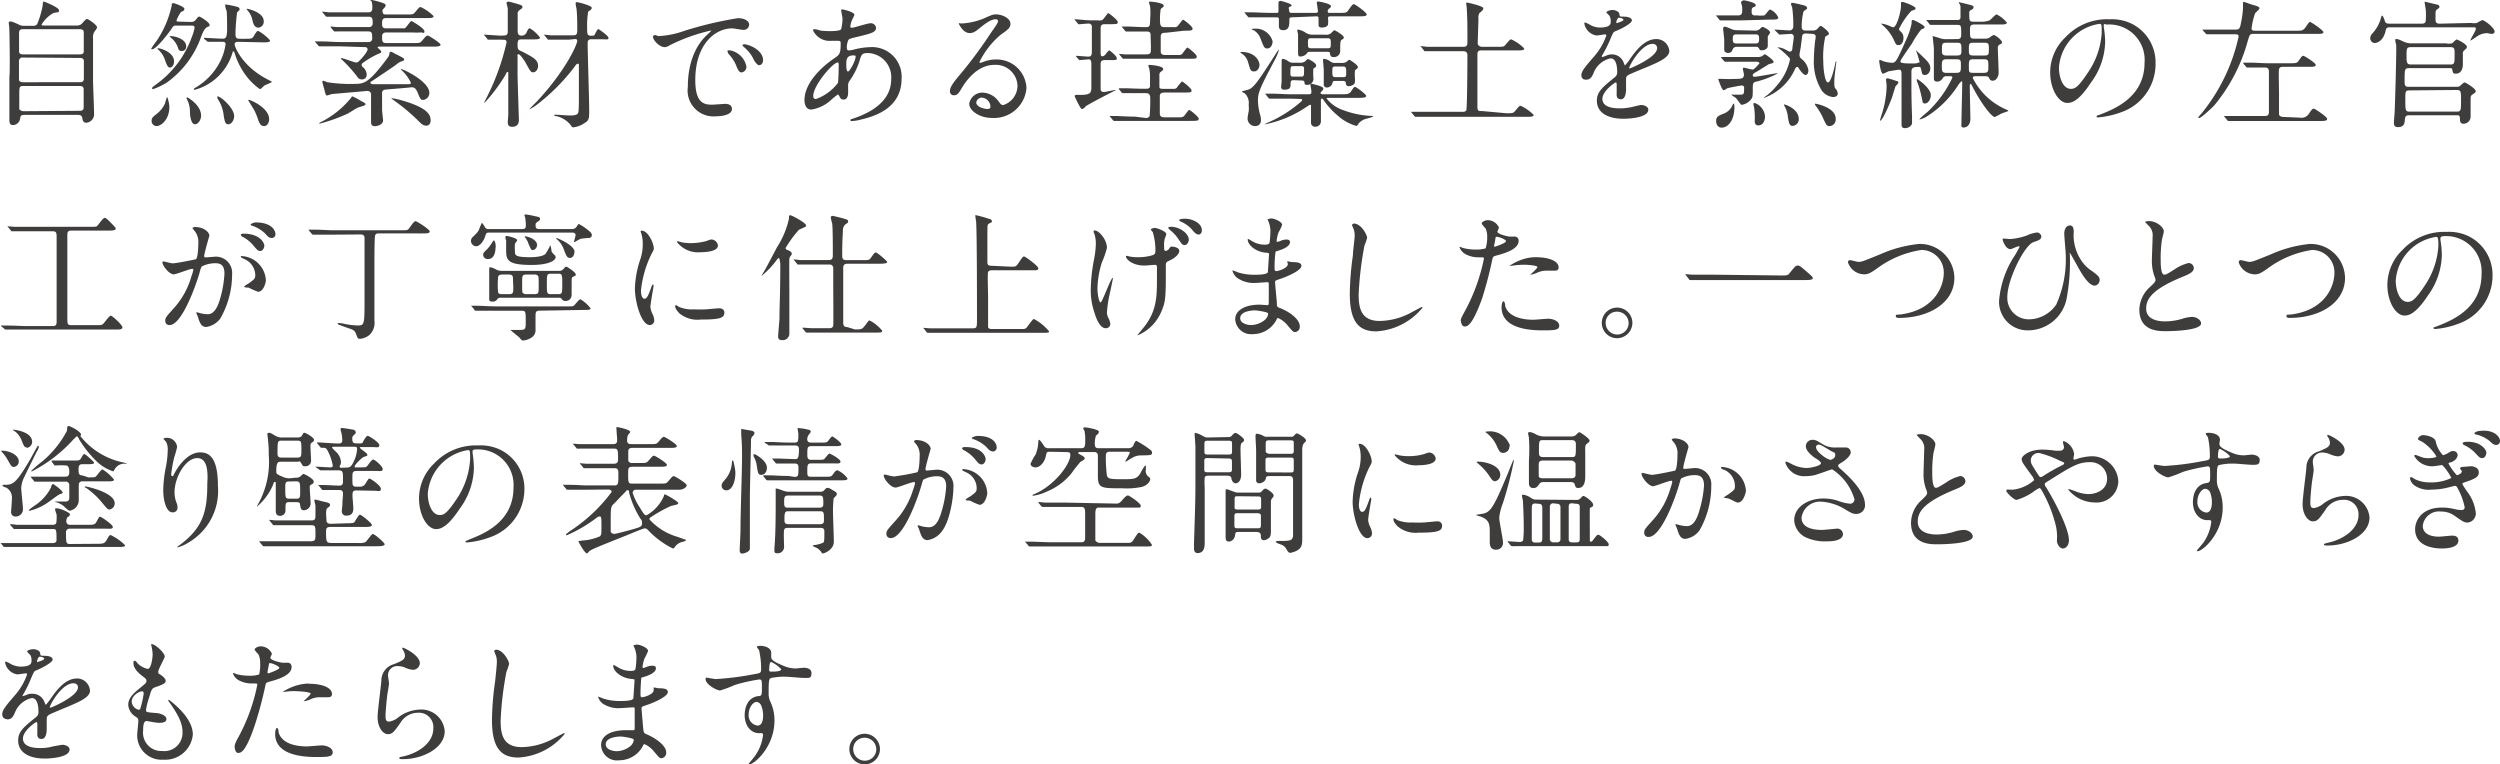 <svg xmlns="http://www.w3.org/2000/svg" viewBox="0 0 245.04 74.92"><defs><style>.cls-1{fill:#3f3c3c;}</style></defs><g id="レイヤー_2" data-name="レイヤー 2"><g id="trm"><path class="cls-1" d="M7.41,2.5A.8.8,0,0,0,8,2.35c.07-.07.39-.49.52-.49s1,.58,1,.84a1.56,1.56,0,0,1-.25.38,1,1,0,0,0-.15.66c0,1.35,0,2.81,0,4.17,0,.45.1,2.68.1,3.18a.84.84,0,0,1-.75.94c-.35,0-.38-.29-.41-.5s-.24-.27-.43-.27H2.46c-.3,0-.45,0-.49.37a.73.73,0,0,1-.71.63c-.34,0-.34-.35-.34-.51,0-.61,0-3.59,0-4.27C1,7.13.93,3.17.92,3c0-.39-.06-.61-.06-.72s0-.17.15-.17.19,0,.84.3a1,1,0,0,0,.55.12h.79a.54.54,0,0,0,.44-.14A8.47,8.47,0,0,0,4.19.49c0-.3.06-.34.1-.34S5.78.72,5.78,1s-.08.16-.55.28A3.16,3.16,0,0,0,4.08,2.4c0,.1.08.1.27.1ZM2.26,5.64a.34.34,0,0,0-.4.36V7.76c0,.3.3.3.41.3H7.85c.32,0,.37-.21.37-.34V6c0-.32-.29-.32-.41-.32Zm0-2.78c-.27,0-.39.11-.39.34V5c0,.12,0,.33.38.33H7.81c.1,0,.4,0,.4-.28V3.2c0-.11,0-.34-.4-.34Zm5.54,8c.27,0,.4-.08.4-.35V8.75c0-.17-.08-.32-.37-.32H2.28c-.39,0-.39.13-.39.85,0,.06,0,1.32,0,1.4s.23.22.4.22Z"/><path class="cls-1" d="M18.72,2.15a.54.54,0,0,0,.47-.21c.23-.29.24-.31.35-.31s1,.57,1,.8-.06.14-.15.18c-.34.17-.45.42-.68,1a9.31,9.31,0,0,1-3.4,4.51A7.45,7.45,0,0,1,15,8.74a.09.09,0,0,1-.09-.1c0-.08.05-.12.52-.46A9.79,9.79,0,0,0,18.8,3.63a4.52,4.52,0,0,0,.27-.9c0-.22-.13-.22-.35-.22H17.27c-.24,0-.27,0-.52.41-.43.58-1.46,1.91-1.84,1.91,0,0-.09,0-.09-.06a6.32,6.32,0,0,1,.46-.66A9.79,9.79,0,0,0,16.83.53c0-.12,0-.22.15-.22s1.09.35,1.09.55-.07.17-.34.33A3.53,3.53,0,0,0,17.3,2c0,.12.14.12.2.12ZM16.6,10.48c0,1.24-.8,1.88-1.27,1.88a.5.5,0,0,1-.47-.52c0-.29.13-.39.58-.74a2.71,2.71,0,0,0,.75-1c0-.1.17-.58.19-.6S16.6,10.09,16.6,10.48ZM15.52,4.73c.16,0,1.54.35,1.54,1.29,0,.37-.2.6-.39.6s-.29-.14-.5-.75a2.36,2.36,0,0,0-.65-1l-.11-.1S15.48,4.73,15.52,4.73Zm1.23-1.19c.42,0,1.5.29,1.5,1a.42.42,0,0,1-.42.46c-.29,0-.33-.13-.41-.39a2.23,2.23,0,0,0-.48-.75l-.34-.3A.39.39,0,0,1,16.75,3.54Zm1.58,6c.08,0,1.38.75,1.38,1.8,0,.42-.3.84-.6.84s-.47-.52-.49-1.16a2.85,2.85,0,0,0-.16-1l-.2-.43S18.29,9.57,18.33,9.57Zm5.08-5.44c-.19,0-.41,0-.41.25s.73,2.08,3.05,3.34c.19.1.62.32.62.34a6.28,6.28,0,0,1-.67.31c-.08,0-.41.39-.5.39s-.77-.54-1.24-1.13A7.13,7.13,0,0,1,23,5.21c-.06-.16-.06-.17-.12-.17s-.07,0-.08.09A5.37,5.37,0,0,1,21.1,7.75a5.31,5.31,0,0,1-2,1.05c-.08,0-.1,0-.1-.06s0-.06.23-.19a6.21,6.21,0,0,0,2.05-2,5.46,5.46,0,0,0,.83-2.22c0-.23-.18-.23-.31-.23l-1,0-.4,0s-.06,0-.12-.08L20,3.81C20,3.74,20,3.74,20,3.71s0,0,0,0c.26,0,1.5.08,1.78.08s.48,0,.48-.93c0-.21,0-1.77-.06-1.84s-.13-.43-.13-.51a.06.06,0,0,1,.07-.07,9.45,9.45,0,0,1,1.14.24c.07,0,.21.11.21.22s-.22.27-.25.32a18.23,18.23,0,0,0-.16,2.14c0,.44.23.44.46.44H24c.57,0,.72,0,.85-.23.3-.48.34-.54.46-.54a4.28,4.28,0,0,1,1.16.93c0,.19-.27.19-.73.19ZM21.35,9.45c.27,0,1.6,1.12,1.6,1.93,0,.4-.26.8-.57.8s-.35-.26-.45-.82a3.54,3.54,0,0,0-.55-1.6.55.55,0,0,1-.09-.28S21.34,9.45,21.35,9.45Zm4.5-7.37a.58.58,0,0,1-.5.63c-.43,0-.53-.39-.62-.79a2.05,2.05,0,0,0-.33-.73c-.21-.27-.24-.3-.23-.33S25.85,1.16,25.85,2.08ZM24.38,9.79c.2,0,2,.78,2,1.89,0,.28-.15.68-.5.68s-.49-.34-.62-.76a7.21,7.21,0,0,0-.35-.82l-.61-1S24.35,9.79,24.38,9.79Z"/><path class="cls-1" d="M33.31,4.54c-1.06,0-1.44,0-1.72,0l-.28,0s-.07,0-.12-.08l-.26-.31c-.05,0-.05-.06-.05-.09s0,0,0,0l.59,0c.66,0,1.23.06,1.86.06h2.79a.33.33,0,0,0,.36-.38c0-.45,0-.66-.39-.66H34.79c-1.19,0-1.58,0-1.71,0a1.45,1.45,0,0,1-.29,0s-.07,0-.12-.09l-.26-.31c0-.06,0-.07,0-.08s0,0,0,0l.6.05c.66,0,1.22,0,1.86,0h1.27a.34.34,0,0,0,.39-.36c0-.39,0-.65-.38-.65H34c-1.05,0-1.48,0-1.7,0l-.28,0s-.08,0-.12-.08l-.26-.31c-.05-.06-.07-.07-.07-.1s0,0,.06,0a5.61,5.61,0,0,1,.59.06c.66,0,1.22,0,1.85,0H36.1c.23,0,.39-.1.39-.37a1.9,1.9,0,0,0-.08-.74A2.4,2.4,0,0,1,36.3.08s0-.08.15-.08a6.56,6.56,0,0,1,1.19.34.22.22,0,0,1,.16.21c0,.08-.12.22-.3.4a.3.3,0,0,0,0,.18c0,.22.1.29.33.29h2c.61,0,.67,0,.86-.23.38-.45.42-.5.54-.5a4.29,4.29,0,0,1,1.27.89c0,.19-.27.19-.73.19H37.86c-.41,0-.41.23-.41.59,0,.15,0,.42.38.42h1.84c.13-.06.56-.72.64-.72s1.29.72,1.29,1-.11.12-.35.12a6.23,6.23,0,0,1-.84,0H37.86c-.23,0-.41.1-.41.37,0,.48,0,.67.42.67h2.65c.59,0,.66,0,.85-.23.38-.45.42-.5.55-.5s1.26.73,1.26.89-.27.19-.72.19H37.14s-.12,0-.12.08.12.12.15.15.2.21.2.27,0,.11-.36.24a8.85,8.85,0,0,0-1.45.86.22.22,0,0,0-.11.21.2.2,0,0,0,.07.16,1,1,0,0,1,.42.76.44.44,0,0,1-.49.48c-.21,0-.31-.08-.47-.31a13.78,13.78,0,0,0-1.51-1.66.18.18,0,0,1-.07-.11s.05,0,.07,0c.2,0,1.25.42,1.39.42a.38.38,0,0,0,.35-.15c.11-.1.82-.85.82-1.14a.22.22,0,0,0-.24-.21Zm2.1,5.37c.37.19.41.22.41.31s-.06.12-.64.29c-.19.05-.93.54-1.09.62a16,16,0,0,1-2.8,1,0,0,0,0,1,0,0c0-.07,0-.08.27-.22A8.93,8.93,0,0,0,34.3,9.72c.05,0,.17-.27.22-.28A5.6,5.6,0,0,1,35.41,9.91Zm2.34-1.12a.31.31,0,0,0-.3.37c0,1.21,0,1.35,0,1.56s.1,1,.1,1.07c0,.5-.72.58-.78.58-.4,0-.4-.27-.4-.39s0-.49,0-.58c0-.26,0-.62,0-1.34,0-.13,0-.74,0-.85a.36.36,0,0,0-.34-.3l-3.53.31a3.22,3.22,0,0,1-.44.14c-.12,0-.14-.07-.29-.68a6.29,6.29,0,0,1-.17-.62c0-.07,0-.15.09-.15a3.53,3.53,0,0,1,.39.15,14.59,14.59,0,0,0,2.75.16c.89,0,1.39-.16,3.16-2.55a.83.83,0,0,0,.19-.48s0-.11.12-.11.08,0,.43.19c.78.39.88.44.88.56s-.06.11-.21.17a1.25,1.25,0,0,0-.46.25c-.27.22-.5.37-2.53,1.73-.06,0-.1.07-.1.14s.14.13.22.13l3.51,0c.12,0,.23,0,.23-.15A4.07,4.07,0,0,0,39.49,7a2.51,2.51,0,0,1-.23-.25,0,0,0,0,1,0,0c.24,0,2.82,1.23,2.82,2.34a.67.67,0,0,1-.58.7c-.25,0-.27,0-.55-.68-.2-.47-.34-.6-.77-.54S37.86,8.76,37.75,8.79Zm1.46,1c2.64.73,3,1.42,3,2,0,.4-.24.53-.42.53-.35,0-.58-.26-.94-.63a20,20,0,0,0-2.38-1.95c-.09-.08-.12-.1-.12-.12A5.94,5.94,0,0,1,39.21,9.79Z"/><path class="cls-1" d="M49.15,3.89c-.34,0-.56,0-1,0l-.28,0c-.06,0-.08,0-.12-.1l-.26-.31-.07-.08s0,0,.06,0c.24,0,1.31.09,1.52.09.61,0,.77,0,.77-.43s0-1.82,0-2.2c0-.09-.12-.48-.12-.57s.09-.13.19-.13.93.23,1.13.31.23.09.23.22,0,.09-.29.31a.41.41,0,0,0-.17.39c0,.25,0,1.35,0,1.58s0,.52.37.52a.51.51,0,0,0,.52-.36c.15-.31.22-.36.3-.36a3.61,3.61,0,0,1,1,.91c0,.18-.28.18-.73.18h-1c-.34,0-.47,0-.47.54s.12.5.54.7c1,.53,1.47.76,1.47,1.37,0,.33-.23.62-.47.62s-.29-.1-.75-.94c-.09-.16-.52-.83-.69-.83s-.1.19-.1.27v1.6c0,.72.13,4.34.13,4.53s0,.71-.67.71c-.42,0-.42-.32-.42-.47s.05-.61.05-.7c0-.42,0-.95,0-2.17,0-.29,0-1.56,0-1.81s0-.23-.06-.23-.08,0-.25.35a16.68,16.68,0,0,1-2,2.66.07.07,0,0,1-.06,0s.07-.12.08-.17a22.88,22.88,0,0,0,2.12-5.73c0-.26-.17-.26-.29-.26Zm6.6,0c-1.17,0-1.57,0-1.7,0l-.28,0c-.06,0-.08,0-.13-.09l-.25-.31s-.07-.06-.07-.09,0,0,0,0a5.54,5.54,0,0,1,.6.06c.66,0,1.21,0,1.85,0h.44c.37,0,.37-.19.37-.65s0-1.39-.08-2a4,4,0,0,1-.08-.46c0-.07,0-.14.12-.14S58,.54,58,.76s-.31.32-.35.39a8.24,8.24,0,0,0-.1,1.62c0,.55,0,.73.39.73s.27,0,.52-.43c.09-.15.13-.22.18-.22s1,.65,1,.86-.12.14-.7.14H58c-.19,0-.4,0-.4.38,0,1,.15,5.57.15,6.49s0,1.07-.47,1.35a2.36,2.36,0,0,1-1.08.41c-.13,0-.18-.08-.27-.23a2.53,2.53,0,0,0-1.46-.88c-.12,0-.13,0-.13-.07s0-.06.1-.06,1.19.08,1.4.08c.52,0,.79-.06.85-.33s.05-1.52.05-1.89,0-2.55,0-2.69,0-.16-.12-.16-.26.23-.3.29a19.49,19.49,0,0,1-3.68,3.71,3.47,3.47,0,0,1-.79.47s0,0,0,0,.62-.63.73-.73c2.82-3,4-5.61,4-6,0-.15-.14-.16-.23-.16Z"/><path class="cls-1" d="M64.53,3.54A8.94,8.94,0,0,0,67.15,3a36.38,36.38,0,0,1,5.19-1.22c.48,0,1.09.19,1.09.65a.54.54,0,0,1-.55.5c-.18,0-.95-.15-1.1-.15-1.71,0-3.63,1.58-3.63,5.07,0,2.26.85,2.41,1.65,2.41.2,0,1.16-.08,1.28-.08.42,0,.66.18.66.5,0,.72-1.48.72-1.56.72a2.54,2.54,0,0,1-2.76-2.89c0-.6,0-3.46,2-5.2A2.67,2.67,0,0,0,69.72,3s-.06,0-.08,0a17.49,17.49,0,0,0-4,1.44,1,1,0,0,1-.46.18c-.67,0-1.32-.91-1.15-1.1S64.45,3.54,64.53,3.54Zm8.63,3a.56.56,0,0,1-.47.56c-.24,0-.37-.26-.58-.79a3.7,3.7,0,0,0-.68-1A.71.71,0,0,1,71.3,5c0-.07.15-.08.27-.06A2,2,0,0,1,73.16,6.52Zm1.63-.65c0,.36-.21.5-.39.5s-.47-.39-.6-.71a3.58,3.58,0,0,0-.9-1.08c-.06-.06-.12-.11-.12-.18s.15-.08.19-.08a1.14,1.14,0,0,1,.34.07C74.11,4.65,74.79,5.23,74.79,5.87Z"/><path class="cls-1" d="M81.52,9.74a3.68,3.68,0,0,1-2,1c-.61,0-.67-.69-.67-.93,0-1.46,1.3-3,3-4.15.42-.29.55-.41.55-1.37,0-.22,0-.29-.29-.29l-.61,0A1.8,1.8,0,0,1,79.7,3c0-.09,0-.14.16-.14s.49.12.57.14a7.92,7.92,0,0,0,.92.05c.24,0,1,0,1.1-.2a4.71,4.71,0,0,0,.13-1c0-.14-.14-.83-.14-.85s.07-.08.12-.08,1.19.24,1.19.54c0,0-.2.44-.22.47a1.81,1.81,0,0,0-.18.66c0,.11,0,.13.17.13s1.53-.44,1.78-.44a.52.52,0,0,1,.57.44c0,.44-.49.56-1.63.84-.8.19-1,.24-1.08.35A1.78,1.78,0,0,0,83,4.6c0,.32.07.34.23.34a2.13,2.13,0,0,0,.39-.06,7,7,0,0,1,1.69-.26,2.9,2.9,0,0,1,3.06,3.09c0,2.93-2.68,3.69-3.94,4a4.91,4.91,0,0,1-.93.16c-.08,0-.14,0-.14-.1s.11-.09.27-.15c2.72-.91,3.72-2.33,3.72-3.84A2.37,2.37,0,0,0,85.13,5.2c-.65,0-.68.08-.92.88a6.88,6.88,0,0,1-.93,1.83.7.7,0,0,0-.15.49c0,.11,0,.59,0,.69,0,.36-.13.67-.43.67s-.33-.16-.42-.31-.11-.19-.15-.19A6,6,0,0,0,81.52,9.74Zm.61-1.61c.05-.14.08-1.55.08-1.7s0-.31-.09-.31c-.5,0-2.41,2.27-2.41,3.28,0,.19.07.32.29.3A4.7,4.7,0,0,0,82.13,8.13Zm1.53-2.7c-.71,0-.71.46-.71.93,0,.12,0,.65.17.65s.74-1.07.74-1.42a.38.38,0,0,0,0-.13S83.7,5.43,83.66,5.43Z"/><path class="cls-1" d="M99.73,8.36a2.13,2.13,0,0,0-2.28-2c-1.79,0-2.93,1.85-3.18,2.27s-.4.71-.77.71a.37.37,0,0,1-.39-.38c0-.33.11-.63,1.07-1.75a44.24,44.24,0,0,0,3-4.07c.45-.63.64-.92.64-1.06s-.1-.19-.26-.19c-.5,0-1.3.67-1.53.86-.54.45-.73.49-1,.49-.63,0-1.05-.87-1.05-.94s0,0,.32,0a6.65,6.65,0,0,0,2.1-.48c.83-.37.93-.41,1.23-.41.54,0,1.41.34,1.41.93,0,.4-.31.61-.95,1.06A8.2,8.2,0,0,0,96,6.08a.11.11,0,0,0,.09.09l.33-.12a3.35,3.35,0,0,1,1.19-.22,2.92,2.92,0,0,1,3,2.81,3.19,3.19,0,0,1-3.38,2.92C96,11.56,95,10.84,95,10.17a1.3,1.3,0,0,1,1.34-1.09,2,2,0,0,1,1.54.86c.18.24.26.36.45.36A2,2,0,0,0,99.73,8.36ZM96.26,9.57a.55.55,0,0,0-.57.48c0,.35.58.63,1.16.63a.22.22,0,0,0,.23-.24A.92.92,0,0,0,96.26,9.57Z"/><path class="cls-1" d="M105.48,5.56c0-.06,0-.08,0-.09s0,0,0,0c.19,0,1,.08,1.2.08.34,0,.34-.31.34-.47s0-2.39,0-2.47a.3.3,0,0,0-.33-.3c-.15,0-.9.07-.94.07s-.08,0-.12-.1l-.27-.31c0-.05-.06-.06-.06-.08s0,0,.06,0c.21,0,1.18.1,1.39.1h.79a1.59,1.59,0,0,0,.44,0c.14,0,.58-.71.64-.71s.94.67.94.88-.09.21-.84.21h-.43c-.26,0-.41.06-.41.42V5.12c0,.19,0,.4.15.4a.39.39,0,0,0,.27-.13c.07-.07.34-.45.42-.45s.74.56.74.75,0,.2-.59.2h-.54c-.17,0-.45,0-.45.35s0,2.48,0,2.56a.29.29,0,0,0,.3.22c.19,0,1-.2,1.16-.2s.06,0,.06,0-2.84,1.44-3,1.62-.23.24-.37.24-.7-1.24-.7-1.27.07-.11.14-.11l.43,0c.26,0,.93,0,1-.31a1,1,0,0,0,.07-.31c0-.5,0-1.88,0-2.43s-.28-.42-.41-.42l-.74.06s-.07,0-.12-.1Zm6.81,6a.38.38,0,0,0,.39-.18,16.49,16.49,0,0,0,.06-1.78c0-.47-.29-.47-.46-.47h-.23c-.33,0-1.25,0-1.72,0l-.28,0s-.07,0-.12-.08l-.26-.31c0-.07,0-.07,0-.09s0,0,0,0l.59,0c.39,0,1.09.05,1.85.05.45,0,.53,0,.61-.21,0-.06,0-.88,0-1a3.19,3.19,0,0,0-.07-.75s-.09-.24-.09-.28,0-.1.12-.1,1.34.1,1.34.41c0,.11-.15.2-.28.3s-.1.33-.1.44,0,1,0,1c0,.2.17.2.5.2H115a.44.44,0,0,0,.33-.09,5.66,5.66,0,0,1,.52-.64c.07,0,.94.67.94.88s-.08.21-.84.21h-1.68c-.29,0-.54,0-.59.29v1.7c0,.33.11.44.5.44h1.4a.72.72,0,0,0,.45-.1c.09-.09.46-.63.53-.63s.93.66.93.86-.08.22-.84.22h-5.45c-.33,0-1.25,0-1.72,0l-.28,0s-.07,0-.12-.08l-.26-.31c-.06-.07-.06-.07-.06-.09s0,0,0,0l.59,0c.39,0,1.09.06,1.86.06Zm2-8.35c-.26,0-.52,0-.52.38V5c0,.14,0,.39.42.39h1.34a.43.43,0,0,0,.32-.09c.1-.1.46-.64.53-.64s.92.66.92.88-.08.22-.83.22h-4.37c-.33,0-1.23,0-1.7,0l-.29,0s-.06,0-.12-.09l-.26-.31c-.06-.07-.06-.07-.06-.08s0,0,0,0l.59.05c.4,0,1.1,0,1.86,0,.43,0,.6,0,.66-.21s0-1.33,0-1.58,0-.45-.37-.45-1.08,0-1.63,0l-.39,0s-.08,0-.12-.08l-.25-.31c-.07-.07-.07-.07-.07-.1s0,0,0,0l.49,0c.46,0,1.32.06,1.77.06s.52,0,.52-.77a6.29,6.29,0,0,0,0-1.23c0-.07-.11-.35-.11-.4s0-.1.12-.1,1.33.1,1.33.41c0,.13-.23.21-.3.32a6.09,6.09,0,0,0-.07,1.19c0,.58.22.58.5.58h.91a.36.36,0,0,0,.32-.11c.09-.08.46-.62.53-.62s.93.66.93.86-.1.22-.84.22Z"/><path class="cls-1" d="M122.92,7c-.34,0-.37-.14-.58-.88a1.55,1.55,0,0,0-.59-.85s-.18-.1-.18-.12.07-.06.09-.06c1.17,0,1.72.66,1.79,1.23C123.47,6.5,123.34,7,122.92,7Zm.09,5.36a.74.74,0,0,1-.72-.84,5.79,5.79,0,0,1,.1-.6,2.71,2.71,0,0,0,0-.64A1.31,1.31,0,0,0,122,9.14s-.27-.11-.27-.16.5-.15.58-.18c.54-.16.94-.71,2.79-3.61a3,3,0,0,1,.25-.34s0,0,0,.08a4.89,4.89,0,0,1-.39.92c-1.45,2.75-1.66,3.2-1.66,4a5.33,5.33,0,0,0,.21,1.39,1.26,1.26,0,0,1,.07.36C123.62,11.82,123.62,12.36,123,12.36ZM126.59,1.7c-.11,0-.21.07-.21.16,0,.57,0,1.1-.6,1.1-.43,0-.43-.27-.43-.5s0-.57,0-.64-.11-.12-.16-.12h-.77c-1.19,0-1.58,0-1.72,0l-.28,0s-.07,0-.12-.08l-.26-.31c-.06-.06-.06-.07-.06-.1s0,0,0,0l.59,0c.66,0,1.23.05,1.86.05h.69c.19,0,.19,0,.19-.4,0-.1,0-.5,0-.59a.18.18,0,0,1,.2-.18c.13,0,1.08.29,1.08.41s0,.08-.18.17-.06.21-.06.29,0,.3.19.3H129c.1,0,.18-.05.18-.15s-.11-.78-.11-.85,0-.11.14-.11,1.25.22,1.25.45a.29.29,0,0,1-.13.2c-.18.15-.19.16-.19.31s.07.15.16.15h1c.62,0,.68,0,.87-.27.37-.53.42-.58.54-.58s1.25.82,1.25,1-.27.19-.73.19h-2.87c-.1,0-.2.06-.2.15a2.46,2.46,0,0,1,0,.69c-.14.26-.52.26-.58.26-.22,0-.34-.06-.34-.26,0,0,0-.57,0-.68a.17.17,0,0,0-.19-.16Zm-2.36,3.05c-.31,0-.34-.1-.69-1a1.57,1.57,0,0,0-.66-.79s-.19-.06-.19-.09,0-.05.1-.05a3.15,3.15,0,0,1,.54,0,1.73,1.73,0,0,1,1.4,1.2C124.76,4.24,124.61,4.75,124.23,4.75Zm2.21,4.92c-1.18,0-1.58,0-1.71,0l-.28,0s-.07,0-.13-.08l-.25-.32c-.06-.06-.06-.06-.06-.09s0,0,0,0l.6,0c.66,0,1.23.06,1.86.06h1.82c.1,0,.25,0,.25-.23s-.1-.65-.1-.69a.11.11,0,0,1,.12-.11s1.15.24,1.15.45-.28.36-.28.44.12.14.2.14h1.76c.61,0,.81,0,1-.23.29-.43.32-.49.43-.49s1.09.72,1.09.88-.27.19-.73.19h-3c-.08,0-.14,0-.14.08a3.47,3.47,0,0,0,1.63,1.13,8.93,8.93,0,0,0,2.67.56c.21,0,.25,0,.25.07a6.3,6.3,0,0,1-.75.23,1.49,1.49,0,0,0-.71.49c0,.09-.14.19-.2.19a4.61,4.61,0,0,1-1.8-1,7.44,7.44,0,0,1-1.43-1.58s-.08-.1-.14-.1-.09.11-.09.15v.87c0,.17,0,1.05,0,1.17a.53.53,0,0,1-.54.57.39.39,0,0,1-.43-.42c0-.24,0-1.3,0-1.51s0-.22-.08-.22-.73.46-.88.54a11.31,11.31,0,0,1-3.5,1.37s-.07,0-.07,0a1.39,1.39,0,0,1,.25-.14A12.29,12.29,0,0,0,127.48,10c.09-.07.15-.14.15-.21s-.08-.09-.15-.09Zm.34-1.81c-.09,0-.28,0-.28.27,0,.43,0,.66-.65.66a.26.26,0,0,1-.28-.28c0-.08.05-.46.05-.56,0-.28,0-1.71,0-2,0,0,0-.18.12-.18a1.06,1.06,0,0,1,.51.22.86.86,0,0,0,.56.16h.57a.88.88,0,0,0,.45-.08c.06,0,.3-.29.37-.29s.8.39.8.61,0,.12-.27.34a6.27,6.27,0,0,0,0,.89.6.6,0,0,1-.64.7c-.2,0-.22-.09-.23-.25s-.17-.18-.28-.18Zm.74-.35c.3,0,.3-.08.3-.77,0-.26-.15-.26-.3-.26h-.74c-.3,0-.3.08-.3.76,0,.27.14.27.3.27ZM129.9,3.4a.71.71,0,0,0,.61-.19c.2-.21.23-.24.3-.24s.9.5.9.68-.05.14-.19.24-.16.2-.16,1.08a.59.59,0,0,1-.65.62.3.3,0,0,1-.34-.3c0-.21-.13-.21-.29-.21h-1.61c-.24,0-.27,0-.42.2a.82.82,0,0,1-.58.26c-.12,0-.24,0-.24-.37,0,0,0-.38,0-.44,0-.23,0-1.12,0-1.35,0-.07-.08-.34-.08-.41a.08.08,0,0,1,.09-.07,2,2,0,0,1,.67.26,1.22,1.22,0,0,0,.78.24Zm.24,1.33c.3,0,.3-.1.3-.46s0-.52-.3-.52H128.5c-.3,0-.3.11-.3.48s0,.5.3.5Zm.75,3.2c-.23,0-.25.05-.3.25a.58.58,0,0,1-.54.4.29.29,0,0,1-.3-.32c0-.2,0-1.17,0-1.39s-.07-.78-.07-.93,0-.17.12-.17a1.25,1.25,0,0,1,.53.21.78.78,0,0,0,.58.19h.58a.79.79,0,0,0,.43-.08c.06,0,.26-.23.33-.23s.84.51.84.69-.06.15-.28.34a4,4,0,0,0,0,.82c0,.33,0,.43-.1.54a.86.86,0,0,1-.5.2c-.27,0-.3-.21-.3-.35s-.19-.17-.3-.17Zm.78-.37c.28,0,.28-.09.28-.46s0-.58-.28-.58h-.8c-.28,0-.28.11-.28.48s0,.56.28.56Z"/><path class="cls-1" d="M147.65,11.1c.6,0,.67,0,.86-.23.38-.45.42-.5.54-.5a4.29,4.29,0,0,1,1.27.89c0,.19-.27.19-.73.19h-8.84c-1.19,0-1.58,0-1.72,0l-.28,0s-.07,0-.12-.08l-.26-.31c-.05-.07-.05-.07-.05-.1s0,0,0,0l.59,0c.66,0,1.23,0,1.86,0h2.6a.35.35,0,0,0,.35-.15c.09-.16.11-4.71.11-5.37,0-.29-.12-.42-.41-.42h-1.75c-.92,0-1.54,0-1.71,0l-.28,0c-.05,0-.08,0-.12-.09l-.26-.32c-.05,0-.06-.06-.06-.08a0,0,0,0,1,.05,0,5.61,5.61,0,0,1,.59.06c.66,0,1.22,0,1.85,0h1.69c.41,0,.41-.23.41-.48,0-1.49,0-2.28-.07-3.38,0-.06-.05-.32-.05-.37a.1.1,0,0,1,.1-.11s1.58.33,1.58.56-.36.42-.4.5a1,1,0,0,0-.08.52c0,.33-.07,2.19-.07,2.42s.28.34.4.34h1.49c.61,0,.68,0,.86-.23.38-.45.42-.5.54-.5a4.29,4.29,0,0,1,1.27.89c0,.19-.27.19-.73.19h-3.47c-.32,0-.39.15-.39.39,0,.8,0,4.7,0,5.17s.27.38.4.38Z"/><path class="cls-1" d="M155,7.37c0-.4.38-.83,1.3-1.9a6.15,6.15,0,0,0,1.15-2c0-.08-.1-.1-.15-.1s-.69.11-.81.11a1.43,1.43,0,0,1-1.2-1.19s0-.09.08-.09a3,3,0,0,1,.51.25,2,2,0,0,0,.89.25c1.11,0,1.11-.37,1.11-.64a1,1,0,0,0-.11-.47c0-.07-.32-.31-.32-.39s.35-.22.59-.22.66.12.69.42.07.2.61.24c.09,0,.61.07.61.36s-1,.82-1.61,1.06c-.2.08-.22.11-.51.8a11.67,11.67,0,0,1-.73,1.46c-.07.12-.1.16-.1.21a.06.06,0,0,0,.06.06,3.18,3.18,0,0,0,.41-.15,1.25,1.25,0,0,1,.53-.11,1.22,1.22,0,0,1,1.15.82c.09.23.11.26.13.26a6.5,6.5,0,0,0,.56-.73c.44-.62,1.32-1.85,2.5-1.85A1.27,1.27,0,0,1,163.62,5c0,.64-1.06,1.08-1.9,1.45-.34.15-1.86.75-2.11.9s-.23.29-.23.57c0,.12,0,.69,0,.81s0,1-.5,1-.42-.45-.42-.69,0-.79,0-.8,0-.16-.09-.16-1.31.84-1.31,1.61c0,.93,1.35.93,1.74.93a4.52,4.52,0,0,0,.87-.08c.18,0,1-.25,1.22-.25s.67.14.67.46c0,.84-2.1.89-2.42.89-1.72,0-2.62-.7-2.62-1.77,0-.86.51-1.29,1.78-2.32a.57.57,0,0,0,.21-.47c0-.61-.11-1.36-.65-1.36a2.31,2.31,0,0,0-1.66,1.43c-.15.34-.3.66-.73.66C155.28,7.82,155,7.74,155,7.37Zm3.45-5.1s.67-.18.67-.33-.34-.2-.46-.2-.24.38-.24.43S158.44,2.27,158.47,2.27Zm1.23,4.37s0,.07.05.07,2.7-1.08,2.7-2a.42.42,0,0,0-.47-.41C160.86,4.33,159.7,6.43,159.7,6.64Z"/><path class="cls-1" d="M170,10.51c0,1.27-.62,2-1.25,2-.42,0-.54-.38-.54-.65,0-.43.2-.51.85-.77a1.51,1.51,0,0,0,.77-.82s.05-.11.09-.11S170,10.24,170,10.51ZM170.62,2c-.31,0-1.23,0-1.71,0l-.29,0s-.08,0-.12-.1l-.25-.31-.06-.08a0,0,0,0,1,0,0l.5,0c.23,0,1.23,0,1.76,0a.34.34,0,0,0,.31-.35,3.48,3.48,0,0,0,0-.47c0-.08-.11-.4-.11-.47s.19-.19.27-.19,1.16.22,1.16.44,0,.14-.2.23-.19.17-.19.54a.28.28,0,0,0,.31.27h.25a2.41,2.41,0,0,0,.66,0c.11,0,.47-.58.59-.58a1.54,1.54,0,0,1,.8.79c0,.2-.26.2-.73.2Zm1.68,3.59a.8.8,0,0,0,.36-.07c.06,0,.26-.2.33-.2s.85.56.85.74a.13.13,0,0,1-.1.13l-.36.1L172.23,7c-.31.17-.43.24-.43.37s.07.15.2.15c.31,0,2.27-.4,2.27-.34a8.88,8.88,0,0,1-2.2.84c-.27.07-.27.26-.27.65,0,.7,0,.88-.16,1.05a1.38,1.38,0,0,1-.84.54.21.21,0,0,1-.14,0c-.09-.08-.43-.58-.52-.66s-.41-.24-.41-.32.08,0,.14,0h.66c.42,0,.42-.06.42-.73,0-.09-.11-.17-.23-.17s-1.31.23-1.42.27a1.33,1.33,0,0,1-.35.2c-.18,0-.54-1.09-.54-1.12s0,0,.07,0l.29,0a14.18,14.18,0,0,0,1.43,0c.59,0,.73-.08.73-.44,0-.08-.1-.47-.1-.57s.06-.08.13-.08.7.18.84.18.66-.6.66-.63-.15-.14-.19-.14h-1.22c-.37,0-1.05,0-1.59,0l-.39,0S169,6,169,6l-.26-.31c-.05-.06-.05-.07-.05-.1s0,0,0,0l.59,0c.39,0,1.1,0,1.85,0ZM172,3a.69.69,0,0,0,.47-.14c.16-.17.22-.22.3-.22s.73.31.73.55c0,.07-.22.33-.23.4V4.5c0,.29-.34.43-.56.43s-.2,0-.31-.2a.3.3,0,0,0-.3-.14h-1.86a.39.39,0,0,0-.38.19c-.1.23-.17.41-.48.41a.36.36,0,0,1-.38-.27v-1c0-.19-.11-1.06-.11-1.13s.07-.18.2-.18a4.81,4.81,0,0,1,.68.27,1.57,1.57,0,0,0,.54.08Zm-1.83.37c-.33,0-.33.22-.33.44s0,.45.33.45h1.92c.33,0,.33-.22.33-.45s0-.44-.33-.44ZM172,10.1A1.51,1.51,0,0,1,173,11.4c0,.43-.19.89-.65.89-.28,0-.36-.18-.36-.45a7,7,0,0,0-.06-1.33,2.27,2.27,0,0,1-.08-.37S171.92,10.1,172,10.1ZM177,3.28a.36.36,0,0,0-.35.19s-.13,1-.15,1.16-.12.61-.12.72a.52.52,0,0,0,.14.38,1.76,1.76,0,0,1,.73,1.16c0,.21-.08.46-.28.46s-.53-.44-.69-.69c0-.06-.05-.1-.13-.1s-.17.11-.21.21a5.28,5.28,0,0,1-3.06,2.83s0,0,0,0,0-.06.08-.09a5.36,5.36,0,0,0,1.16-1.08,5.68,5.68,0,0,0,1.31-2.51.53.53,0,0,0,0-.2,7,7,0,0,0-.88-.83c-.22-.16-.31-.23-.31-.26h0a2.06,2.06,0,0,1,.69.19c.4.22.45.24.5.24a.25.25,0,0,0,.24-.19c0-.18.15-1.08.15-1.28a.28.28,0,0,0-.27-.27l-1.11.07s-.06,0-.12-.08L174,3c-.06-.07-.06-.07-.06-.1s0,0,0,0c.22,0,1.24.08,1.49.08a.36.36,0,0,0,.34-.34,12.57,12.57,0,0,0-.1-1.85c0-.06-.12-.32-.12-.39s0-.12.15-.12,1.15.25,1.2.27.22.1.22.23,0,.09-.1.14a2.23,2.23,0,0,1-.24.19,5.55,5.55,0,0,0-.18,1.57.3.3,0,0,0,.31.31h.76a.61.61,0,0,0,.46-.16c.23-.26.26-.29.34-.29s.79.53.79.75c0,.06,0,.11-.12.16a1.34,1.34,0,0,1-.23.13A9.09,9.09,0,0,0,178.71,6c0,.79.16,2.08.46,2.08s.62-1.38.73-1.92c0-.08,0-.12.08-.12s0,.06,0,.09-.19,1.49-.19,1.77c0,.61,0,.67.21.9a.87.87,0,0,1,.13.37c0,.17-.13.34-.47.34a1.57,1.57,0,0,1-1.11-.65,5.35,5.35,0,0,1-.76-3.07c0-.4.06-1.27.11-1.7a4,4,0,0,0,.07-.5c0-.12-.07-.27-.35-.27Zm-.69,8.39a.65.65,0,0,1-.6.67c-.31,0-.36-.23-.47-.89a2.69,2.69,0,0,0-.36-1.11s-.06-.08,0-.1S176.31,10.65,176.31,11.67Zm3.62,0a.64.64,0,0,1-.6.69c-.31,0-.33-.11-.78-1.09a7.87,7.87,0,0,0-.65-1s0-.09,0-.11S179.93,10.49,179.93,11.64Z"/><path class="cls-1" d="M185,7.67a8.36,8.36,0,0,1,.89.27c.11,0,.18.08.18.16s-.23.3-.27.35-.31,1-.38,1.18c-.24.65-.91,2.2-1.14,2.2-.05,0,0-.05.11-.47a9.63,9.63,0,0,0,.53-2.92c0-.11-.06-.61-.06-.66A.16.16,0,0,1,185,7.67ZM188.13,6a8.81,8.81,0,0,0-.34-1.08s0,0,0,0,.62.58.72.68c.53.51.69.74.69,1.1s-.23.65-.54.65-.27-.21-.35-.52-.11-.27-.31-.27c-.65,0-.65.21-.65.62,0,2.18,0,2.43.06,4.21,0,.11,0,.58,0,.67,0,.25-.34.5-.66.5s-.37-.12-.37-.4,0-.81,0-.95c0-1.16,0-1.78,0-3.78,0-.46,0-.6-.28-.6l-1,.16a4.86,4.86,0,0,1-.53.24c-.24,0-.38-1.23-.38-1.25a.11.11,0,0,1,.09-.11s.27.12.32.13a3,3,0,0,0,.84.15c.35,0,.43-.07,1.37-2.2a7.11,7.11,0,0,0,.56-1.65c0-.3,0-.34.13-.34s1.14.53,1.14.68-.08.13-.34.26a10,10,0,0,0-.92,1.4c-.94,1.36-1.11,1.62-1.11,1.73s.17.19,1,.19c.6,0,.66,0,.72-.1A.08.08,0,0,0,188.13,6ZM186.45.19c.22,0,1.3.44,1.3.61s0,.09-.42.28a7.1,7.1,0,0,0-1.2,1.77c0,.09.07.15.25.32a.81.81,0,0,1,.19.56c0,.28-.13.69-.46.69s-.29-.14-.55-.64a4.07,4.07,0,0,0-1-1.28,1.7,1.7,0,0,1-.19-.18s0,0,.07,0a2.59,2.59,0,0,1,.67.18c.34.15.38.17.46.17.35,0,.76-1.57.76-2.11C186.32.22,186.32.19,186.45.19Zm2.8,9.14c0,.39-.26.81-.56.81s-.2-.08-.4-.88a8.54,8.54,0,0,0-.41-1.33.7.7,0,0,1,0-.18C187.88,7.68,189.25,8.6,189.25,9.33Zm2.59-5.5c.31,0,.39-.13.39-.45,0-.87,0-.94-.4-.94h-.61c-1,0-1.43,0-1.7,0l-.29,0s-.08,0-.12-.09l-.25-.31c-.06-.06-.07-.07-.07-.08s0,0,.05,0l.6,0c.66,0,1.21,0,1.85,0h.54c.14,0,.33,0,.33-.3s0-.83,0-1S192,.32,192,.24s.07,0,.11,0,.83.19,1,.24.33.08.33.22-.15.23-.22.27a.28.28,0,0,0-.2.32c0,.75,0,.84.43.84h.84A2.32,2.32,0,0,0,195,2c.13-.07.58-.59.7-.59a3,3,0,0,1,1,.8c0,.19-.27.19-.72.19h-2.44c-.39,0-.45.13-.45.5,0,.8,0,.89.44.89h1a.83.83,0,0,0,.45-.09,2.47,2.47,0,0,1,.42-.27c.19,0,.82.51.82.69s0,.12-.26.27a.35.35,0,0,0-.14.34c0,.38.08,2.05.08,2.39s-.21.79-.57.79a.33.33,0,0,1-.35-.24c-.07-.13-.12-.2-.42-.2h-.95c-.09,0-.24,0-.24.19a6.55,6.55,0,0,0,3.31,3.09.31.31,0,0,1,.18.13c-.13.05-.65.23-.75.28a4.28,4.28,0,0,1-.6.31c-.23,0-1.13-1-2.11-2.85-.19-.36-.2-.4-.24-.4s-.09.07-.09.22c0,.51.06,3,.06,3.19,0,.65-.38.87-.66.87s-.22-.22-.22-.31c0-.64.08-3.51.08-4.1,0-.07,0-.12-.08-.12a2.27,2.27,0,0,0-.38.47,9.83,9.83,0,0,1-2.93,2.92,2.26,2.26,0,0,1-.78.35c-.14,0,.66-.65.8-.77a11,11,0,0,0,2.4-3.32c0-.15-.11-.15-.19-.15h-.35a.42.42,0,0,0-.39.16.61.61,0,0,1-.56.37c-.32,0-.32-.23-.32-.34s0-.45,0-.53c0-1.75,0-2,0-2.28s-.12-1.24-.12-1.3a0,0,0,0,1,.05,0,7.36,7.36,0,0,1,.71.21,1.84,1.84,0,0,0,.58.08Zm-1.07.36c-.43,0-.43.13-.43.75,0,.3,0,.5.43.5h1.06c.42,0,.42-.19.42-.51,0-.61,0-.74-.42-.74Zm1,2.95c.43,0,.43-.2.43-.7s0-.63-.43-.63h-1c-.42,0-.44.2-.44.66s0,.67.44.67Zm2.75-1.7c.42,0,.42-.13.42-.69,0-.39,0-.56-.42-.56h-1.12c-.42,0-.42.13-.42.7,0,.38,0,.55.42.55Zm-1.09.37c-.45,0-.45.13-.45.7s0,.63.45.63h1c.45,0,.46-.13.46-.67s0-.66-.46-.66Z"/><path class="cls-1" d="M206.2,2.48s0,.1,0,.15a9.65,9.65,0,0,1,.14,1.46,6.92,6.92,0,0,1-1.39,4c-1.08,1.65-1.77,2-2.31,2-.89,0-1.69-1.39-1.69-3a4.76,4.76,0,0,1,1.5-3.44,5.57,5.57,0,0,1,4.31-1.76,4.5,4.5,0,0,1,2.17.43,4.24,4.24,0,0,1,2.35,3.93,5,5,0,0,1-3.4,4.76,8.56,8.56,0,0,1-2.24.5c-.06,0-.14,0-.14-.1s0-.05.37-.19c1.4-.55,4.33-1.71,4.33-5.07a3.47,3.47,0,0,0-3.74-3.74C206.21,2.3,206.2,2.4,206.2,2.48Zm-4.39,4.15c0,.88.35,2.08,1.17,2.08.39,0,.72-.16,1.65-1.57A7.66,7.66,0,0,0,206,3.21c0-.81,0-.87-.23-.87A4.66,4.66,0,0,0,201.81,6.63Z"/><path class="cls-1" d="M218.31,3.36c-1.19,0-1.58,0-1.71,0l-.29,0s-.06,0-.12-.08L215.93,3c-.05-.07-.05-.07-.05-.1s0,0,0,0l.59,0c.67,0,1.23,0,1.87,0h.73c.39,0,.47-.07.56-.55A9.54,9.54,0,0,0,219.85.8c0-.07,0-.39,0-.46s0-.15.08-.15.67.23.79.26c.47.13.74.21.74.35s-.38.43-.43.51a7.28,7.28,0,0,0-.34,1.47c0,.23.2.23.37.23h4c.47,0,.59,0,.77-.16s.46-.7.58-.7,1.32.82,1.32,1-.28.17-.73.17h-6.11c-.37,0-.38.07-.57.68A16.74,16.74,0,0,1,217,10.37c-.25.24-1.23,1.2-1.47,1.2a.05.05,0,0,1-.06-.06,1.48,1.48,0,0,1,.29-.36,18,18,0,0,0,3.66-7.56c0-.23-.18-.23-.34-.23Zm7.1,8.17a.88.88,0,0,0,.94-.44c.25-.38.33-.44.44-.44s1.31.8,1.31,1-.27.21-.74.21h-6.94c-1.18,0-1.57,0-1.7,0l-.29,0c-.05,0-.06,0-.12-.08l-.26-.31c-.05-.07-.05-.07-.05-.1s0,0,0,0l.59,0c.67,0,1.22,0,1.86,0H222c.39,0,.39-.24.39-.47V7.14c0-.29,0-.52-.38-.52,0,0-1.1,0-1.55,0l-.19,0c-.05,0-.08,0-.12-.08l-.27-.31c0-.06,0-.06,0-.09s0,0,0,0l.6,0c.66,0,1.21.06,1.84.06h2c.74,0,.82,0,1-.27.3-.42.33-.46.44-.46s1.22.7,1.22.89-.28.19-.72.19h-2.49c-.12,0-.34,0-.39.24s0,1.86,0,2.23c0,.2,0,2.09,0,2.2s.19.24.4.24Z"/><path class="cls-1" d="M242.21,2.25a1.53,1.53,0,0,0,.57,0,2.69,2.69,0,0,1,.53-.28c.19,0,1.2.75,1.2,1.12,0,.16-.13.23-.28.23s-.38-.07-.45-.07a1.79,1.79,0,0,0-.94.28,7.53,7.53,0,0,1-.71.46,0,0,0,0,1,0,0c0-.17.54-.95.54-1.15s-.15-.16-.23-.16h-8.25a.3.3,0,0,0-.34.24c-.24,1.23-1,1.3-1.09,1.3a.47.47,0,0,1-.44-.48.69.69,0,0,1,.19-.44,3.61,3.61,0,0,0,.83-1.43c.06-.25.1-.34.16-.34s.21.36.25.53.18.26.4.26h3.22c.38,0,.4-.2.4-.45a6.89,6.89,0,0,0,0-.84c0-.12-.11-.66-.11-.78s0-.09,0-.09l1.25.3a.23.23,0,0,1,.2.2c0,.15-.24.23-.32.34s-.07.15-.07.8c0,.3,0,.52.4.52Zm-1.68,6.26c.35,0,.46,0,.56-.07s.38-.36.48-.36,1.09.59,1.09.86c0,.09,0,.11-.34.34-.16.11-.16.21-.16.52s0,1.38,0,1.64a.7.7,0,0,1-.7.69c-.34,0-.34-.26-.35-.57s-.22-.26-.33-.26h-4.65c-.32,0-.38.12-.41.39s0,.77-.68.77c-.4,0-.4-.28-.4-.44s.08-1,.08-1.2c.08-2.11.15-5.16.15-5.84,0-.33,0-.46,0-.56a3.71,3.71,0,0,1-.1-.48c0-.08,0-.11.12-.11s.16,0,.66.23a1.84,1.84,0,0,0,.84.19h3.36a1.3,1.3,0,0,0,.56,0c.08,0,.39-.38.48-.38s1,.45,1,.72c0,.09,0,.13-.25.34a.4.4,0,0,0-.14.36c0,.15,0,.89,0,1s0,.93-.69.93c-.27,0-.29-.08-.35-.41,0-.13-.15-.13-.21-.13h-4c-.46,0-.46.1-.46,1.27,0,.33,0,.56.38.56Zm-4.35.35c-.42,0-.42.13-.42.82,0,1.14,0,1.26.42,1.26h4.6c.44,0,.44-.11.44-1.12,0-.83,0-1-.42-1Zm4-2.54c.41,0,.41-.11.41-1.08,0-.42,0-.62-.4-.62h-3.89c-.42,0-.42.17-.42.81s0,.89.42.89Z"/><path class="cls-1" d="M3.16,22.67c-1,0-1.49,0-1.62,0l-.35,0c-.06,0-.1,0-.14-.1l-.25-.3a.76.76,0,0,1-.07-.09s0,0,.05,0l.6.05c.66,0,1.21,0,1.85,0H8.79c.57,0,.64,0,.74-.09s.57-.79.73-.79.52.4.71.59c.33.35.37.39.37.47s-.06.19-.59.19H7c-.4,0-.4.2-.4.51v8.05c0,.58,0,.71.4.71H9.44c.49,0,.54,0,.7-.16s.57-.77.72-.77S12,31.86,12,32.08s-.27.22-.65.22H2.53c-.8,0-1.4,0-1.71,0l-.27,0a.15.15,0,0,1-.13-.08L.15,32s-.06-.07-.06-.09,0,0,.06,0l.59,0c.66,0,1.37.05,1.85.05H5.15c.39,0,.4-.17.4-.52V23.19c0-.43-.08-.52-.4-.52Z"/><path class="cls-1" d="M15.92,25.73a.12.12,0,0,1,.12-.11s.74.19.89.19c.39,0,2.24-.39,2.27-.4.23-.16.24-1.53.24-1.59a1.71,1.71,0,0,0-.34-1.15c-.2-.25-.23-.27-.23-.31s.16-.11.22-.11c.9,0,1.43.51,1.43.86,0,0-.51,1.75-.51,2q0,.12.15.12l.79-.06a1.59,1.59,0,0,1,1.8,1.72,8.72,8.72,0,0,1-1.16,4.34,2.12,2.12,0,0,1-1.38.82c-.5,0-.64-.47-.8-.93,0-.09-.17-.4-.17-.45a.05.05,0,0,1,.06-.06,2.79,2.79,0,0,1,.34.09,3.39,3.39,0,0,0,.69.1c.39,0,.89-.19,1.28-1.65A10.6,10.6,0,0,0,22,26.8c0-.95-.54-1-.93-1a3,3,0,0,0-1.3.32,2.29,2.29,0,0,0-.2.58c-.54,1.84-1.85,5.16-2.94,5.16a.39.39,0,0,1-.43-.43c0-.29.09-.39.9-1.29a7.75,7.75,0,0,0,1.66-3.05,4,4,0,0,0,.19-.63s0-.11-.09-.11c-.3,0-1.56.54-1.83.54C16.54,26.88,15.92,26,15.92,25.73Zm9.37,2.87a7.41,7.41,0,0,1-.92-.41c-.1,0-.43,0-.43-.09s.44-.31.52-.38c.5-.38.56-.42.56-.79a1.75,1.75,0,0,0-1.1-1.55c-.11-.05-.32-.15-.32-.2s0-.08.09-.08a2.5,2.5,0,0,1,2.37,2.39C26.06,27.65,25.85,28.6,25.29,28.6Zm.62-4.53c0,.23-.16.53-.39.53s-.3-.08-.72-.58a3.48,3.48,0,0,0-1-.8c-.07,0-.2-.15-.2-.2s.11-.12.23-.12C25.6,22.9,25.91,23.91,25.91,24.07ZM27,22.94a.37.37,0,0,1-.34.39c-.3,0-.44-.18-.72-.49a3.56,3.56,0,0,0-1.2-.71c-.13,0-.17-.1-.17-.14s.32-.19.48-.19C26.72,21.8,27,22.68,27,22.94Z"/><path class="cls-1" d="M32.67,23c-1.19,0-1.58,0-1.72,0l-.28,0s-.07,0-.12-.09l-.26-.31c-.05-.06-.05-.06-.05-.09s0,0,0,0l.59,0c.66,0,1.23.06,1.86.06h6.76c.48,0,.52,0,.71-.27s.43-.62.57-.62,1.39.81,1.39,1-.24.2-.73.2H37.14c-.15,0-.33,0-.38.23s-.06,1.89-.06,2.17c0,1,0,5.27,0,6.15a1.63,1.63,0,0,1-.5,1.41,1.76,1.76,0,0,1-.9.37c-.2,0-.23,0-.4-.47s-.38-.42-1.39-.8c-.38-.14-.41-.16-.41-.22s.11-.06.15-.06a4,4,0,0,1,.5.08A7.12,7.12,0,0,0,35,31.9c.73,0,.73,0,.73-2.72V23.36c0-.26-.11-.38-.38-.38Z"/><path class="cls-1" d="M56,22.45a.58.58,0,0,0,.42-.12c.05,0,.24-.38.31-.38a5.24,5.24,0,0,1,1,.68c.13.11.28.23.28.42a.28.28,0,0,1-.23.27c-.12,0-.72.05-.86.09s-.62.34-.66.34,0,0,0-.06.16-.55.16-.66-.13-.23-.27-.23H47.93c-.21,0-.27,0-.39.41-.19.56-.59.93-.86.93a.54.54,0,0,1-.52-.53.52.52,0,0,1,.15-.35c.45-.44.53-.52.65-.78a4.81,4.81,0,0,1,.28-.65s.19.24.27.39a.37.37,0,0,0,.41.23H51.2c.27,0,.34-.11.34-.36a5,5,0,0,0-.07-.8,1.18,1.18,0,0,1-.07-.2s0-.07.11-.07a6.17,6.17,0,0,1,.84.15c.53.11.58.12.58.27s0,.13-.24.3-.19.21-.19.36,0,.35.35.35Zm-3.09,8c-.42,0-.42.16-.42.67,0,.11,0,1.07,0,1.17a.85.85,0,0,1-.43.82,1.64,1.64,0,0,1-.77.26c-.13,0-.15,0-.38-.29l-.89-.74s.09,0,.12,0l.63,0c.72,0,.76,0,.76-.79,0-1,0-1.09-.39-1.09H48.62c-.32,0-1.23,0-1.7,0l-.28,0c-.06,0-.08,0-.13-.08l-.25-.32c-.07-.06-.07-.06-.07-.09s0,0,.06,0l.59,0c.39,0,1.08.06,1.85.06h6.86c.57,0,.62,0,.73-.1s.47-.6.61-.6a3.63,3.63,0,0,1,1,.89c0,.15-.2.16-.72.16Zm-4.34-6.21c0,.16,0,1.15-.74,1.15a.43.43,0,0,1-.47-.42c0-.14,0-.18.42-.58a4.36,4.36,0,0,0,.52-.72s.09-.11.11-.11S48.59,23.68,48.59,24.25Zm.53,4.94a.41.41,0,0,0-.34.12.51.51,0,0,1-.51.26c-.27,0-.3-.11-.3-.24s0-1,0-1.17,0-1.47,0-1.75.09-.19.16-.19.23.05.57.23a1.17,1.17,0,0,0,.58.11h5.48a.6.6,0,0,0,.48-.17c.17-.21.2-.24.29-.24s.92.56.92.74,0,.11-.3.27c-.1.07-.1.17-.1.52,0,.17,0,1,0,1.21s-.11.62-.6.62a.39.39,0,0,1-.38-.21c-.06-.11-.24-.11-.32-.11Zm.81-.35c.11,0,.3,0,.37-.18s0-1.14,0-1.25c0-.3,0-.49-.41-.49h-.65c-.2,0-.4.06-.4.29a8.12,8.12,0,0,0,0,1.45c.06.18.27.18.37.18Zm4.13-4.24a1.14,1.14,0,0,0,.3.39.31.31,0,0,1,.12.23c0,.3-.62.76-2.36.76-2.49,0-2.49-.54-2.49-1.58,0-.13,0-.69,0-.8a2.49,2.49,0,0,1-.08-.35c0-.1.12-.11.16-.11s1,.19,1,.42c0,.07-.21.3-.22.35a5.24,5.24,0,0,0,0,.7c0,.42,0,.61,1.54.61.08,0,1.16,0,1.47-.34a8.85,8.85,0,0,0,.47-.84A4.08,4.08,0,0,1,54.06,24.6Zm-1.68,4.24c.44,0,.44-.12.44-.73,0-.9,0-1-.09-1.09a.45.45,0,0,0-.35-.1h-.73c-.45,0-.45.12-.45.73,0,.9,0,1,.08,1.09a.49.49,0,0,0,.37.1Zm.27-4.78a.47.47,0,0,1-.4.46c-.17,0-.2-.07-.47-.72,0-.11-.34-.59-.34-.63S52.65,23.34,52.65,24.06Zm2.08,4.78c.4,0,.4-.1.4-1s0-1-.4-1H54c-.4,0-.4.1-.4,1s0,1,.4,1Zm1.59-4.13c0,.29-.16.58-.43.58s-.35-.15-.61-.84a2.33,2.33,0,0,0-.69-1c-.05-.05-.07-.1-.05-.12S56.32,24,56.32,24.71Z"/><path class="cls-1" d="M63.16,29.28c.23,0,.35-.21.65-1.05.08-.23.12-.34.19-.34s.06.14.06.17-.31,1.72-.31,2.05a2.31,2.31,0,0,0,.22.7,1.54,1.54,0,0,1,.16.59.45.45,0,0,1-.44.46c-.84,0-1.46-2.29-1.46-3.59a9.94,9.94,0,0,1,.56-2.94A4.6,4.6,0,0,0,63,23.92a3.58,3.58,0,0,0-.13-1,2.25,2.25,0,0,1-.08-.24s0-.07.11-.07c.62,0,1.18,1.23,1.18,1.72,0,.15,0,.16-.25.62a10.48,10.48,0,0,0-1,3.48C62.81,28.88,62.94,29.28,63.16,29.28ZM71,30.63c0,.53-.4.69-2.29.69a2.79,2.79,0,0,1-2.11-.6c-.06-.07-.42-.42-.42-.68,0,0,0-.13.07-.13s.27.16.33.18a3.19,3.19,0,0,0,1.44.23,11.53,11.53,0,0,0,1.18,0l1.18-.1C70.9,30.18,71,30.47,71,30.63Zm-.63-6.57c0,.66-1.5.66-1.66.66a2.62,2.62,0,0,1-2.36-1s0-.07.09-.07.2.06.38.1a4.4,4.4,0,0,0,.92.08,5.78,5.78,0,0,0,1.48-.2c.41-.15.45-.17.58-.15A.67.67,0,0,1,70.37,24.06Z"/><path class="cls-1" d="M76.32,25.29s-.07,0-.31.35a8.83,8.83,0,0,1-1.38,1.42,0,0,0,0,1,0,0s0,0,.11-.21c.36-.59.39-.67,1.42-2.62a8.56,8.56,0,0,0,1.17-2.79c0-.3,0-.34.14-.34s1.54.74,1.54,1c0,.08-.06.14-.19.19s-.5.23-.52.24A11.29,11.29,0,0,0,77,24.31c0,.13.11.17.22.21s.38.17.38.31a.34.34,0,0,1,0,.12c-.17.22-.21.26-.23.43s0,2.95,0,3.32c0,.56,0,3.31,0,3.93a.65.65,0,0,1-.7.71c-.36,0-.4-.19-.4-.38s.12-1.46.13-1.74c0-1.22.08-2.17.08-5.42C76.44,25.69,76.44,25.29,76.32,25.29Zm7.47,7c.63,0,.7,0,1-.39s.34-.49.45-.49a4,4,0,0,1,1.23,1c0,.18-.07.19-.72.19H81.05c-.31,0-1.23,0-1.71,0l-.28,0s-.08,0-.12-.09l-.27-.31c0-.06,0-.07,0-.09a0,0,0,0,1,0,0l.85.06c1,0,1,0,1.78,0,.18,0,.34-.07.37-.26s0-3.48,0-4c0-.21,0-1.59,0-1.67a.34.34,0,0,0-.39-.31H80.21c-.3,0-1.23,0-1.7,0l-.29,0s-.08,0-.12-.1l-.25-.31c-.06-.05-.07-.06-.07-.09s0,0,0,0a5.54,5.54,0,0,1,.6.06c.62,0,1.23,0,1.85,0h1c.4,0,.4-.25.4-.56,0-.63,0-2.55-.06-3a6,6,0,0,1-.14-.61c0-.15.15-.16.19-.16s.88.2,1,.24c.46.14.51.15.51.3s-.06.14-.29.31a.82.82,0,0,0-.22.65c-.07,1-.07,2.12-.07,2.27,0,.38,0,.57.45.57h1.5c.62,0,.7,0,.86-.23.33-.46.37-.52.5-.52s1.1.84,1.1.92-.07.18-.72.18H83.08c-.37,0-.43.19-.43.4,0,2.72,0,5,0,5.28s0,.53.4.53Z"/><path class="cls-1" d="M99.09,26.14c.48,0,.49,0,.76-.39.38-.56.42-.61.53-.61s1.39.92,1.39,1.16-.29.19-.73.19H97.26c-.12,0-.34,0-.41.18s0,1.9,0,2.49c0,.31,0,2.68,0,2.87s.2.22.4.22H100c.47,0,.53,0,.7-.24.5-.66.55-.74.65-.74a4.85,4.85,0,0,1,1.47,1.2c0,.15-.07.15-.69.15H92.91c-1.18,0-1.57,0-1.7,0l-.29,0s-.06,0-.12-.1l-.25-.31-.06-.08a0,0,0,0,1,0,0l.6.05c.66,0,1.21,0,1.85,0h2.39c.43,0,.43-.09.43-1,0-1.34,0-8.64-.09-9.51a4.61,4.61,0,0,1-.07-.5s0-.09,0-.09a10.8,10.8,0,0,1,1.3.36c.12,0,.32.1.32.23s0,.11-.24.22-.18.3-.2.82c0,1.11,0,1.34,0,2.88,0,.31,0,.46.43.46Z"/><path class="cls-1" d="M108.5,24.3a9.66,9.66,0,0,1-.5,1.43,9.12,9.12,0,0,0-.43,2.53c0,.61.15,1.38.31,1.38s1-2.42,1.2-2.42c0,0,0,.05,0,.09s-.26,1.29-.32,1.53a11.9,11.9,0,0,0-.26,1.77,1.16,1.16,0,0,0,.17.61,1.75,1.75,0,0,1,.16.54.43.43,0,0,1-.46.41c-.51,0-.87-.77-1.09-1.51a6.75,6.75,0,0,1-.37-2.27,17,17,0,0,1,.34-3.05,9.25,9.25,0,0,0,.16-1.44,3.13,3.13,0,0,0-.13-.94c-.09-.2-.09-.22-.09-.27s0-.1.11-.1C107.72,22.59,108.5,23.49,108.5,24.3ZM114.27,26c0,3.16,0,3.51-.44,4.54a4.33,4.33,0,0,1-2.28,2.31s-.07,0-.07,0,.64-.77.75-.92c1.15-1.54,1.17-2.86,1.17-4.67,0-.14,0-.66,0-1s-.11-.3-.23-.3-.84.07-1,.07c-1.16,0-1.81-.61-1.81-.91,0,0,0-.05.06-.05l.35.08a3.73,3.73,0,0,0,.74.06,4.71,4.71,0,0,0,1.47-.2c.25-.11.27-.17.27-.56a6.31,6.31,0,0,0-.25-1.67c0-.05-.21-.24-.21-.28s.21-.16.4-.16,1.13.32,1.13.62a3.52,3.52,0,0,1-.15.42,2.45,2.45,0,0,0-.07.75c0,.29,0,.46.14.46a.46.46,0,0,0,.35-.21c.12-.19.15-.21.27-.21s.73.07.73.42-.5.71-.74.84c-.41.2-.5.24-.54.33A.83.83,0,0,0,114.27,26Zm2.25-2.47c0,.15-.15.49-.4.49s-.31-.14-.64-.62a3.83,3.83,0,0,0-.82-.87s-.16-.15-.16-.2.14-.1.23-.1C115.5,22.19,116.52,22.83,116.52,23.49Zm1.28-.93c0,.16-.1.39-.32.39s-.43-.21-.66-.51a3.25,3.25,0,0,0-1.08-.76c-.14-.05-.16-.11-.16-.15s.13-.13.48-.13C116.75,21.4,117.8,21.82,117.8,22.56Z"/><path class="cls-1" d="M124.33,21.71s-.09-.18-.09-.2.26-.1.34-.1c.36,0,1.09.34,1.09.62a3.4,3.4,0,0,1-.34.72,3.27,3.27,0,0,0-.2.88s0,.08.06.08a2.06,2.06,0,0,0,.37-.12,1.47,1.47,0,0,1,.49-.11c.14,0,.39,0,.39.25,0,.5-.92.77-1.29.89-.11,0-.14.05-.15.25a11,11,0,0,0-.07,1.31c0,.31,0,.39.18.39s1.12-.27,1.12-.7c0,0-.06-.2-.06-.25s0,0,.07,0,.35.07.42.07c.55,0,.9.07.9.37,0,.47-1.5,1.09-2.12,1.29-.42.15-.46.16-.46.3s.15,1.81.17,1.94c0,.45,0,.5.33.61,1.06.43,1.92,1.15,1.92,1.78a.52.52,0,0,1-.46.57c-.19,0-.24-.07-.73-.65a2.47,2.47,0,0,0-.94-.73c-.08,0-.11.07-.18.22a2.6,2.6,0,0,1-2.29,1.36,1.56,1.56,0,0,1-1.73-1.45c0-.81.82-1.44,2.43-1.44l.71.05c.15,0,.15-.05.15-.5,0-.27,0-1.18,0-1.54,0-.13,0-.21-.13-.21s-1,.07-1.17.07a2.79,2.79,0,0,1-1.87-.55,1.55,1.55,0,0,1-.39-.62s0-.06,0-.06a2.82,2.82,0,0,1,.51.19,5.36,5.36,0,0,0,1.64.24c.32,0,1.23,0,1.32-.25,0,0,.12-1.81.12-1.83s-.07-.06-.28-.08c-1-.06-1.81-.75-1.81-1.28,0,0,0-.09,0-.09a3.78,3.78,0,0,1,.38.21,2.37,2.37,0,0,0,1.31.37c.28,0,.42-.07.45-.21a9.24,9.24,0,0,0,.08-1.18A2.53,2.53,0,0,0,124.33,21.71ZM123,30.42s-1.44,0-1.44.77c0,.51.7.67,1.08.67a2.18,2.18,0,0,0,1.33-.5c.25-.21.37-.54.31-.66S123.21,30.42,123,30.42Z"/><path class="cls-1" d="M134,23.32a6,6,0,0,1-.26.75,32.43,32.43,0,0,0-.57,4.81c0,1.36.26,2.58,2.07,2.58a6.77,6.77,0,0,0,2.84-.7c.2-.1,1.23-.67,1.28-.67a.07.07,0,0,1,.07.07,6.32,6.32,0,0,1-4.54,2.32c-1.76,0-2.59-1-2.59-3.72a29.39,29.39,0,0,1,.31-3.76c0-.44.17-1.55.17-1.93a1.73,1.73,0,0,0-.12-.66s-.15-.35-.15-.36.11-.14.19-.14C133.4,21.91,134,23,134,23.32Z"/><path class="cls-1" d="M143.66,30.35a18.29,18.29,0,0,0,1.79-5c0-.13-.06-.13-.49-.13a2.6,2.6,0,0,1-1.2-.25,1.27,1.27,0,0,1-.7-.73.05.05,0,0,1,.05-.05s.26.11.31.12a4.83,4.83,0,0,0,1.2.15,3.11,3.11,0,0,0,1-.12,3.86,3.86,0,0,0,.15-1.11,1.89,1.89,0,0,0-.16-.84c-.06-.06-.38-.4-.38-.5s.26-.31.61-.31a1.23,1.23,0,0,1,1.08.72c0,.07-.15.34-.15.41,0,.25,1.08.48,1.21.48l.42,0a.39.39,0,0,1,.45.42c0,.76-1.15,1.15-2,1.39-.46.12-.51.14-.57.38a38.45,38.45,0,0,1-1,3.84C144.28,32,143.8,32,143.54,32s-.36-.45-.36-.6S143.24,31.13,143.66,30.35Zm2.85-6.17c.07,0,1.1-.36,1.1-.54s-.73-.43-.88-.43-.12,0-.15.16-.05.31-.12.63C146.44,24.1,146.43,24.18,146.51,24.18Zm1,5.73c.28,1.17,1.74,1.43,2.77,1.43.23,0,1.25-.1,1.47-.1.46,0,1.08.23,1.08.68s-.5.46-1.65.46c-2.19,0-4-.56-4-2.26,0-.31.08-.59.19-.59S147.53,29.87,147.54,29.91Zm3-4.7c1.29,0,2.26.37,2.26,1,0,.32-.29.32-.39.32l-.76,0a2.23,2.23,0,0,0-1,.22,2.27,2.27,0,0,1-.57.17s-.06,0-.06,0,.7-.6.7-.75-1-.22-1.16-.22a8,8,0,0,0-1,.05l-.45.06s-.11,0-.12,0S149.08,25.21,150.52,25.21Z"/><path class="cls-1" d="M160,31.65a1.51,1.51,0,0,1-1.52,1.5,1.5,1.5,0,1,1,1.52-1.5Zm-2.62,0a1.14,1.14,0,0,0,1.13,1.14,1.12,1.12,0,1,0,0-2.24A1.09,1.09,0,0,0,157.38,31.63Z"/><path class="cls-1" d="M174.55,27c.61,0,.67,0,.86-.23.54-.67.61-.74.79-.74s.21,0,1.16.84c.21.19.32.28.32.39s-.08.19-.74.19h-9.29c-1.14,0-1.54,0-1.7,0l-.29,0s-.08,0-.12-.09l-.28-.37a.52.52,0,0,1-.07-.12s0,0,.05,0l.57.05c.43,0,1.49,0,1.88,0Z"/><path class="cls-1" d="M181.13,25.72c0-.15.08-.22.2-.22s.71.17.83.17c.34,0,.51-.09,2.17-.76a12.28,12.28,0,0,1,3.78-1,3.37,3.37,0,0,1,3.45,3.33c0,2.46-2.52,3.92-5.42,3.92-.12,0-.32,0-.32-.18s.05-.11.55-.17c3.34-.48,4.15-2.85,4.15-4.05a2.19,2.19,0,0,0-2.19-2.26,9.75,9.75,0,0,0-4.39,1.84c-.67.47-.88.55-1.24.55A1.71,1.71,0,0,1,181.13,25.72Z"/><path class="cls-1" d="M198.64,23.09a3.33,3.33,0,0,1,1-.3.43.43,0,0,1,.44.38c0,.31-.26.39-.76.56-.9.3-2.57,3.68-2.57,5.37a2.1,2.1,0,0,0,2.11,2.2,3.28,3.28,0,0,0,2.69-1.46,10.88,10.88,0,0,0,.93-4.76c0-.35-.15-1.89-.15-2.2s.14-.78.56-.78c.27,0,.37.23.37.61a4.44,4.44,0,0,0,1,3.17,3.52,3.52,0,0,0,.72.64c.71.5.82.66.82.91a.56.56,0,0,1-.47.57c-.58,0-1.18-1-1.54-1.62-.15-.26-.87-1.59-.91-1.59s0,.16,0,.17a19.69,19.69,0,0,1-.34,4.42,3.87,3.87,0,0,1-3.74,3,2.79,2.79,0,0,1-2.86-2.86A9.35,9.35,0,0,1,197.51,25c.05-.09.44-.78.44-.8s0-.06-.11-.06-.66.28-.78.28c-.52,0-.77-.91-.77-.92s0-.12.1-.12l.6.05A6,6,0,0,0,198.64,23.09Z"/><path class="cls-1" d="M210.7,28.16c.4-.37.58-.55.58-.73a2.73,2.73,0,0,0-.13-.41,4.43,4.43,0,0,1-.23-1.58c0-.32.07-1.88.07-2.23a1.29,1.29,0,0,0-.4-1.1c-.29-.29-.33-.33-.33-.37s.33-.07.37-.07c.77,0,1.46.62,1.46,1,0,.12-.17.73-.19.86a12,12,0,0,0-.12,1.79c0,.51,0,1.6.35,1.6.19,0,.27-.05,1-.51a4.1,4.1,0,0,1,1.39-.63.52.52,0,0,1,.51.5c0,.4-.55.62-1,.81-3.21,1.29-3.67,2.28-3.67,3.16s.78,1.25,1.87,1.25a5.91,5.91,0,0,0,1.62-.24,3.74,3.74,0,0,1,1-.2c.46,0,.89.31.89.64,0,.69-2.76.76-3.47.76s-2.58,0-2.58-2.12A3.07,3.07,0,0,1,210.7,28.16Z"/><path class="cls-1" d="M219.43,25.72c0-.15.08-.22.2-.22s.7.17.82.17c.34,0,.52-.09,2.18-.76a12.12,12.12,0,0,1,3.78-1,3.37,3.37,0,0,1,3.44,3.33c0,2.46-2.51,3.92-5.41,3.92-.13,0-.33,0-.33-.18s.06-.11.56-.17c3.33-.48,4.14-2.85,4.14-4.05a2.19,2.19,0,0,0-2.19-2.26,9.75,9.75,0,0,0-4.39,1.84c-.67.47-.87.55-1.24.55A1.7,1.7,0,0,1,219.43,25.72Z"/><path class="cls-1" d="M239.2,23.37s0,.09,0,.15a9.39,9.39,0,0,1,.14,1.46A7,7,0,0,1,238,28.93c-1.09,1.65-1.77,2-2.31,2-.9,0-1.69-1.4-1.69-3a4.78,4.78,0,0,1,1.5-3.45,5.58,5.58,0,0,1,4.3-1.75,4.43,4.43,0,0,1,2.18.43A4.23,4.23,0,0,1,244.31,27a5,5,0,0,1-3.4,4.75,8.1,8.1,0,0,1-2.25.5s-.13,0-.13-.09,0-.06.36-.19c1.41-.55,4.34-1.72,4.34-5.08a3.48,3.48,0,0,0-3.74-3.74C239.22,23.18,239.2,23.29,239.2,23.37Zm-4.38,4.15c0,.87.35,2.07,1.17,2.07.39,0,.72-.16,1.65-1.56A7.78,7.78,0,0,0,239,24.1c0-.81-.05-.88-.23-.88A4.66,4.66,0,0,0,234.82,27.52Z"/><path class="cls-1" d="M9.49,53.3c.71,0,.79,0,1.12-.66.06-.08.13-.2.23-.2a5,5,0,0,1,1.42,1c0,.17-.27.17-.73.17h-9c-.44,0-1.35,0-1.82,0l-.28,0c-.06,0-.09,0-.13-.1l-.25-.29C0,53.26,0,53.25,0,53.23s0,0,.05,0l.6,0c.66,0,1.21,0,1.85,0H5.2A.32.32,0,0,0,5.54,53c0-1.05,0-1.15-.35-1.15H3.39c-1.19,0-1.57,0-1.7,0l-.29,0s-.08,0-.12-.09L1,51.46S1,51.4,1,51.38s0,0,.05,0a5.54,5.54,0,0,1,.6.06c.66,0,1.21,0,1.85,0H5.2c.34,0,.34-.27.34-.42a3,3,0,0,0,0-.62,3.17,3.17,0,0,1-.15-.5c0-.07.12-.08.15-.08.35,0,1.32.42,1.32.59s-.24.27-.27.31a.89.89,0,0,0-.09.37.33.33,0,0,0,.35.35h1.7c.54,0,.73,0,.87-.23.27-.49.29-.56.4-.56s1.24.77,1.24,1-.32.17-.71.17H6.83a.34.34,0,0,0-.36.39c0,.92,0,1.11.35,1.11ZM.19,44.17c.62,0,1.65.37,1.65,1.06a.54.54,0,0,1-.49.54c-.2,0-.24-.07-.59-.68a4.32,4.32,0,0,0-.49-.7c-.12-.12-.15-.16-.15-.18S.15,44.17.19,44.17Zm3.46,0c-.19.39-1.06,2.12-1.22,2.49a2.75,2.75,0,0,0-.35,1.15c0,.33.17,1.78.17,2.07a.71.71,0,0,1-.7.75.43.43,0,0,1-.46-.5c0-.1.08-1.07.08-1.26a1.14,1.14,0,0,0-.56-1.08c-.06,0-.37-.13-.37-.19s.08-.08.11-.08c.89,0,1.14,0,2.58-2.44.12-.2.59-1.11.72-1.29s.1-.09.14-.06S3.82,43.86,3.65,44.21Zm-1-.31c-.26,0-.32-.16-.53-.69a2,2,0,0,0-.63-.87s-.23-.14-.23-.18.05,0,.09,0,1.8.17,1.8,1.19A.6.6,0,0,1,2.62,43.9Zm3.51,4.36c0,.13-.12.17-.27.21s-1,.69-1.15.79a5.38,5.38,0,0,1-1.82.84s-.1,0-.1-.07a8.73,8.73,0,0,1,.75-.55A4.62,4.62,0,0,0,5,47.78c0-.14.12-.34.19-.34S6.13,48.08,6.13,48.26Zm1.81-5.65s-.09.16-.09.18a7.24,7.24,0,0,0,4.2,2.58c.06,0,.35.09.35.13s0,0-.07,0a1.09,1.09,0,0,0-1.11.52,1.28,1.28,0,0,0-.11.21s0,0-.08,0a4.25,4.25,0,0,1-1.44-.83,10.48,10.48,0,0,1-1.87-2.31c0-.06-.16-.29-.2-.29s-.19.14-.38.34a14,14,0,0,1-4.06,3.11s-.05,0-.05-.06a14,14,0,0,1,1.1-.94,9.82,9.82,0,0,0,2.41-3c0-.07,0-.44.12-.46S7.94,42.27,7.94,42.61Zm.69,4.22c.57,0,.63,0,.74-.09s.51-.69.65-.69a4.54,4.54,0,0,1,1.13,1c0,.17-.31.17-.73.17H8.1c-.38,0-.38.25-.38.42s0,1.24,0,1.46a1.06,1.06,0,0,1-.9,1c-.12,0-.5-.39-.58-.46a2.35,2.35,0,0,0-.7-.37c-.06,0-.12,0-.12-.07s0,0,.06,0l.92,0c.39,0,.39-.23.39-.46s0-1,0-1.19a.32.32,0,0,0-.36-.3h-1c-.34,0-1.23,0-1.71,0l-.28,0c-.05,0-.08,0-.12-.08l-.26-.31c0-.07-.06-.07-.06-.1s0,0,.05,0l.59,0c.66,0,1.22,0,1.85,0h.92c.38,0,.38-.28.38-.47s0-.63-.35-.63a6.93,6.93,0,0,0-.91,0l-.18,0s0,0-.07-.08l-.22-.31a.25.25,0,0,1,0-.09,0,0,0,0,1,0,0l.31,0c.34,0,.93,0,1.25,0h.79c.25,0,.4,0,.52-.2.22-.39.25-.43.35-.43s.95.76.95.86-.28.13-.59.13H8.05c-.35,0-.35.29-.35.56s0,.54.38.54Zm-.31.88c.07,0,2.89.57,2.89,1.66a.6.6,0,0,1-.51.61c-.18,0-.23-.08-.75-.7a7.66,7.66,0,0,0-1.54-1.42c-.05,0-.16-.08-.15-.12S8.29,47.71,8.32,47.71Z"/><path class="cls-1" d="M19.33,44.9c-1.14,0-2.22,1.89-2.22,3.32a2.68,2.68,0,0,0,.17,1,1.28,1.28,0,0,1,.12.52.45.45,0,0,1-.48.48C16.3,50.22,16,49.1,16,48a12.63,12.63,0,0,1,.24-2.14,9.09,9.09,0,0,0,.2-1.73,1.56,1.56,0,0,0-.17-.84A4.14,4.14,0,0,1,16,43s.16-.09.36-.09a1,1,0,0,1,1,.9,8.73,8.73,0,0,1-.28,1,13.92,13.92,0,0,0-.3,1.67s0,.19.11.19.15-.16.24-.33,1.07-2,2.49-2c.84,0,1.74.44,1.74,3.28a5.86,5.86,0,0,1-2.94,5.59,3.57,3.57,0,0,1-1,.44s-.06,0-.06,0,0-.06.34-.29c2.21-1.68,2.62-3.24,2.62-6C20.43,45.81,20.16,44.9,19.33,44.9Z"/><path class="cls-1" d="M29,46.82a.61.61,0,0,0,.46-.14s.23-.23.29-.23,1,.45,1,.76a.27.27,0,0,1-.15.24c-.22.11-.24.13-.24.34s.09,1.46.09,1.54a.68.68,0,0,1-.66.68c-.28,0-.3-.11-.38-.54,0-.25-.2-.25-.39-.25h-.66c-.38,0-.38.08-.38.87a.51.51,0,0,1-.53.47c-.42,0-.42-.35-.42-.5s0-1.07,0-1.27c0-.51,0-1,0-1.28s0-.27-.1-.27-.06,0-.21.38a5.75,5.75,0,0,1-1.49,2,.07.07,0,0,1-.05,0s.19-.34.21-.38a8.48,8.48,0,0,0,.95-4.68,10.52,10.52,0,0,0-.07-1.41c0-.09-.06-.52-.06-.57s0-.16.13-.16.16,0,.61.27a1.31,1.31,0,0,0,.82.19H29c.34,0,.51,0,.63-.24s.15-.22.23-.22.92.45.92.69a.25.25,0,0,1-.16.23c-.15.11-.19.16-.19.3,0,.39.06,1.32.06,1.51a.54.54,0,0,1-.6.55c-.18,0-.2,0-.36-.29s-.22-.15-.36-.15H27.54c-.27,0-.46,0-.46.93,0,.23,0,.28.62.54a1.54,1.54,0,0,0,.72.15Zm5,4.47c.25,0,.66,0,.74-.11s.4-.73.54-.73,1.17.83,1.17,1-.25.2-.73.2H32.47c-.26,0-.51,0-.51.37,0,1.08,0,1.2.55,1.2h2.58a1.62,1.62,0,0,0,.7-.07c.16-.07.6-.81.76-.81s1.15.85,1.15,1-.26.2-.73.2H27.84c-.93,0-1.41,0-1.72,0l-.28,0s-.07,0-.12-.08l-.26-.31c-.05-.07-.05-.07-.05-.1s0,0,0,0l.59,0c.66,0,1.23,0,1.87,0h2.58c.47,0,.47-.15.47-.69,0-.78,0-.88-.43-.88H28.84c-1.19,0-1.58,0-1.72,0l-.28,0s-.07,0-.12-.09l-.26-.31c-.05-.06-.05-.07-.05-.08s0-.05,0-.05l.59.06c.66,0,1.23,0,1.85,0h1.64c.43,0,.43-.15.43-.61s0-.81,0-.84-.11-.46-.11-.51a.09.09,0,0,1,.09-.08c.09,0,.65.16.77.19.48.09.68.16.68.32s-.07.16-.27.33S32,50.75,32,51s.16.34.45.34Zm-6.36-8.1c-.42,0-.44,0-.44,1.29,0,.37.26.37.42.37h1.5c.42,0,.42-.12.42-.77,0-.81,0-.89-.42-.89Zm.74,4c-.42,0-.42.14-.42.62,0,1,0,1.07.43,1.07H29c.42,0,.42-.11.42-.7,0-.88,0-1-.42-1Zm6.6.88c-.39,0-.43.11-.43.54,0,.17.08,1,.08,1.2s0,.73-.65.73a.42.42,0,0,1-.48-.46s.06-.59.06-.66c0-.31.06-.89.06-1,0-.39-.2-.39-.45-.39,0,0-.92,0-1.24,0l-.28,0c-.06,0-.07,0-.13-.09l-.25-.31c-.07-.06-.07-.06-.07-.09s0,0,.05,0l.49,0c.22,0,1.31.06,1.5.06.38,0,.38-.22.38-.5,0-.93,0-1-.57-1-.27,0-1,0-1.35,0l-.28,0s-.07,0-.13-.08L31,45.83c-.06-.06-.06-.06-.06-.09s0,0,0,0c.21,0,1.22.07,1.45.07,0,0,.23,0,.23-.16a4.82,4.82,0,0,0-.58-1.6c-.13-.16-.15-.16-.54-.16,0,0-.07,0-.12-.09l-.26-.31-.05-.08a.05.05,0,0,1,0-.05c.3,0,1.69.11,2,.11s.48,0,.48-.36a4.69,4.69,0,0,0-.07-.61,2.47,2.47,0,0,1-.1-.43c0-.1.06-.12.15-.12s.8.11,1.11.17a.28.28,0,0,1,.23.26c0,.08,0,.09-.19.27a.38.38,0,0,0-.15.36c0,.45.16.45.6.45s.37,0,.51-.27c.28-.46.34-.47.42-.47s1.12.63,1.12.92-.27.18-.73.18h-1c-.1,0-.18,0-.18.06v0c0,.1.73.52.73.68s0,.1-.32.22c-.14,0-.92.77-.92.93s.07.1.19.1h.39c.42,0,.54,0,.65-.13s.44-.64.59-.64.93.66.93.93-.24.19-.71.19H35c-.42,0-.46.13-.46.56,0,.72,0,.8.1.9s.17.08.61.08a.59.59,0,0,0,.57-.29c.27-.44.3-.5.4-.5s1.11.67,1.11,1-.25.19-.71.19Zm-1.06-2.24c.31,0,.48,0,.76-.61A3.15,3.15,0,0,0,35,44c0-.21-.13-.21-.23-.21H32.71c-.05,0-.16,0-.16.09a3.78,3.78,0,0,0,.39.41,1.48,1.48,0,0,1,.48,1,.68.68,0,0,1-.07.29.42.42,0,0,0-.06.14.13.13,0,0,0,.15.13Z"/><path class="cls-1" d="M46.32,44.25s0,.1,0,.15a11.13,11.13,0,0,1,.13,1.46,6.94,6.94,0,0,1-1.39,4c-1.08,1.64-1.77,2-2.31,2-.89,0-1.68-1.39-1.68-3a4.76,4.76,0,0,1,1.49-3.44,5.59,5.59,0,0,1,4.31-1.76,4.43,4.43,0,0,1,2.18.43,4.23,4.23,0,0,1,2.35,3.93A5,5,0,0,1,48,52.67a8.48,8.48,0,0,1-2.24.5c-.05,0-.13,0-.13-.1s0,0,.36-.19c1.41-.55,4.34-1.71,4.34-5.08a3.48,3.48,0,0,0-3.74-3.74C46.34,44.06,46.32,44.17,46.32,44.25ZM41.93,48.4c0,.88.35,2.08,1.18,2.08.39,0,.71-.16,1.65-1.57A7.75,7.75,0,0,0,46.08,45c0-.81,0-.88-.23-.88A4.68,4.68,0,0,0,41.93,48.4Z"/><path class="cls-1" d="M57.59,48c-1.17,0-1.56,0-1.7,0l-.28,0s-.08,0-.12-.08l-.26-.31c0-.06-.07-.06-.07-.09s0,0,.06,0l.59,0c.66,0,1.22.06,1.85.06h2.53c.42,0,.42-.13.42-1.11,0-.39,0-.58-.42-.58h-.95c-1.17,0-1.56,0-1.7,0l-.28,0c-.06,0-.07,0-.12-.1l-.26-.31a.15.15,0,0,1-.05-.08s0,0,0,0l.59.05c.66,0,1.21,0,1.85,0h.89c.15,0,.42,0,.42-.4,0-.93,0-1.08-.41-1.08h-1.6c-1.19,0-1.57,0-1.7,0a1.47,1.47,0,0,1-.29,0s-.08,0-.12-.1l-.26-.31c-.05-.05-.06-.07-.06-.08s0,0,0,0l.6.05c.66,0,1.21,0,1.84,0h1.52c.23,0,.39-.08.39-.35s-.07-1-.07-1.21,0-.1.11-.1,1.24.24,1.24.47c0,.07-.2.26-.23.32a1.66,1.66,0,0,0-.07.54c0,.33.29.33.44.33h1.77c.59,0,.66,0,.85-.21.38-.46.43-.5.55-.5s1.26.71,1.26.89-.27.19-.72.19H62c-.17,0-.42,0-.42.36,0,.12,0,.85,0,.91a.39.39,0,0,0,.41.21h.72c.59,0,.66,0,.86-.23.38-.44.42-.48.54-.48s1.26.71,1.26.89-.27.19-.72.19H62c-.43,0-.43.16-.43.65,0,.93,0,1,.43,1h2.64c.6,0,.67,0,.86-.23.38-.45.42-.5.54-.5s1.27.71,1.27.89S67,48,66.56,48h-4.2a.31.31,0,0,0-.35.31,5.65,5.65,0,0,0,.68,1.4c.37.61.48.8.67.8a3.94,3.94,0,0,0,1.72-1.91c0-.08,0-.14.12-.14a8.35,8.35,0,0,1,.9.52c.27.18.38.25.38.37s-.63.21-.73.25a13.89,13.89,0,0,0-2,1.12.24.24,0,0,0-.1.18,5.87,5.87,0,0,0,2.73,1.71c.59.21.65.24.74.26s.1,0,.1.08-.18.12-.31.16a1.23,1.23,0,0,0-.81.57s-.09.08-.15.08a8.61,8.61,0,0,1-2.45-1.82.38.38,0,0,0-.32-.15c-.11,0-1.26.47-1.46.56-3.25,1.3-3.82,1.52-4,1.72s-.16.17-.2.17c-.2,0-.82-1.11-.82-1.18s0,0,.35-.08a4.94,4.94,0,0,0,1.75-.41c.15-.16.15-.22.15-.95,0-.88,0-1-.19-1a.56.56,0,0,0-.31.15,13.64,13.64,0,0,1-2.89,1.69c-.07,0-.09,0-.09-.08a3,3,0,0,1,.48-.38,15.78,15.78,0,0,0,4-3.78c0-.18-.17-.24-.33-.24Zm5.22,2.9a9.28,9.28,0,0,1-1.15-2.62c0-.15,0-.23-.16-.23s-.07,0-.11.07c-.39.39-1.08,1.12-1.16,1.2-.33.3-.37.34-.37,1.55,0,.18,0,1.19,0,1.26a.39.39,0,0,0,.36.2c.17,0,1.9-.47,2-.51.38-.11.71-.2.71-.47S62.94,51.1,62.81,50.87Z"/><path class="cls-1" d="M72.08,46.32c0,.92-.32,1.74-.89,1.74a.45.45,0,0,1-.46-.44c0-.23.07-.3.46-.76a2.8,2.8,0,0,0,.55-1.54c0-.13.06-.2.1-.2S72.08,46,72.08,46.32Zm1.71-3.59a.58.58,0,0,0-.18.47c0,.58-.11,4.77-.11,5.43v5.13c0,.35-.61.5-.76.5s-.24-.11-.24-.34.08-1.62.08-1.89c0-2,.15-5.6.15-7.29,0-.89,0-1.08-.08-2.17,0-.14,0-.4,0-.41s0-.12,0-.12.87.15,1,.17.29.11.3.21A.43.43,0,0,1,73.79,42.73Zm1.38,3.1c0,.44-.24.71-.54.71s-.34-.1-.47-1a2.35,2.35,0,0,0-.26-.74.56.56,0,0,1-.05-.19c0-.07.05-.11.15-.08S75.17,45.16,75.17,45.83Zm2.69.91c.4,0,.4-.1.4-.93,0-.33-.13-.38-.48-.38-.1,0-1,0-1.38,0l-.28,0c-.06,0-.08,0-.12-.08l-.26-.32c0-.05-.07-.06-.07-.09s0,0,.06,0l.48,0c.1,0,1.5.06,1.76.06s.34-.2.34-1c0-.34-.29-.34-.42-.34h-.52c-.32,0-1.24,0-1.71,0l-.28,0s-.07,0-.13-.08L75,43.42c-.06-.07-.06-.07-.06-.1s0,0,0,0l.6,0c.39,0,1.09.06,1.86.06h.46c.39,0,.39-.12.39-.88,0-.07-.07-.4-.07-.47s0-.07.06-.07a5,5,0,0,1,1,.16c.09,0,.23.06.23.21a1.72,1.72,0,0,1-.24.33,1,1,0,0,0-.11.38c0,.34.29.34.41.34h.83c.57,0,.64,0,.76-.11s.34-.49.45-.49.89.59.89.77-.27.18-.72.18H79.53c-.4,0-.4.18-.4.8,0,.29,0,.54.39.54h.55c.57,0,.64,0,.75-.11s.38-.5.48-.5,1.08.54,1.08.78-.28.18-.73.18H79.52c-.39,0-.39.2-.39.71s0,.6.39.6h1.26c.63,0,.7,0,.86-.23s.3-.41.43-.41a2.34,2.34,0,0,1,1,.81c0,.18-.27.18-.73.18H77.2c-.33,0-1.24,0-1.72,0l-.28,0s-.07,0-.12-.08l-.26-.32c0-.06,0-.06,0-.09s0,0,0,0l.59,0c.39,0,1.1.06,1.87.06Zm-.62,5c-.18,0-.34,0-.39.24s0,1.35,0,1.54a.63.63,0,0,1-.67.71c-.23,0-.28-.06-.28-.37,0-.13.06-.8.06-.94.06-1.14.07-2.39.07-3.53,0-.2,0-1.13,0-1.35s0-.15.11-.15.66.23.78.25a1.49,1.49,0,0,0,.46.06h3a.49.49,0,0,0,.41-.15c.17-.2.21-.23.32-.23s.15,0,.62.29c.23.13.29.17.29.31a.26.26,0,0,1-.1.2l-.21.23a10.87,10.87,0,0,0-.06,1.46c0,.39.08,2.35.08,2.79,0,.75-.87,1.14-1.08,1.14-.06,0-.1,0-.14-.12a1.52,1.52,0,0,0-.48-.43s-.36-.14-.36-.19.09-.08.16-.08a2.68,2.68,0,0,0,.81-.21c.15-.08.16-.08.16-1.15,0-.32-.27-.32-.39-.32Zm0-1.63c-.35,0-.35.24-.35.83,0,.23,0,.44.39.44h3.09c.39,0,.39-.21.39-.46,0-.66,0-.81-.38-.81Zm0-1.54c-.38,0-.38.23-.38.62s0,.57.36.57h3.1c.1,0,.38,0,.38-.33,0-.69,0-.86-.38-.86Z"/><path class="cls-1" d="M86.62,46.62a.11.11,0,0,1,.12-.11s.74.19.89.19a20.94,20.94,0,0,0,2.27-.41c.23-.16.24-1.52.24-1.59a1.71,1.71,0,0,0-.33-1.15c-.21-.24-.23-.27-.23-.31s.16-.11.21-.11c.91,0,1.43.52,1.43.87,0,0-.51,1.74-.51,2,0,.08.06.12.15.12l.8-.07a1.59,1.59,0,0,1,1.79,1.73c0,1.06-.37,3.39-1.16,4.33a2.09,2.09,0,0,1-1.38.83c-.5,0-.63-.48-.79-.94,0-.09-.18-.4-.18-.44a.07.07,0,0,1,.07-.07,1.91,1.91,0,0,1,.34.1,3.81,3.81,0,0,0,.69.09c.39,0,.89-.19,1.28-1.65a10.6,10.6,0,0,0,.42-2.35c0-.94-.54-1-.93-1a2.79,2.79,0,0,0-1.3.33c-.05.06-.07.12-.2.58-.54,1.83-1.85,5.15-3,5.15a.4.4,0,0,1-.43-.43c0-.28.1-.39.9-1.28A7.89,7.89,0,0,0,89.5,48a4.06,4.06,0,0,0,.19-.64.1.1,0,0,0-.1-.11c-.3,0-1.55.54-1.82.54C87.24,47.76,86.62,46.91,86.62,46.62ZM96,49.48a6.18,6.18,0,0,1-.92-.41c-.09,0-.43,0-.43-.09s.45-.31.53-.38c.5-.38.55-.42.55-.78a1.72,1.72,0,0,0-1.09-1.55c-.11-.06-.33-.15-.33-.21s.06-.08.1-.08a2.48,2.48,0,0,1,2.36,2.39C96.76,48.53,96.56,49.48,96,49.48ZM96.61,45c0,.23-.16.52-.39.52s-.3-.08-.71-.58a3.84,3.84,0,0,0-1-.8c-.07,0-.21-.14-.21-.2s.11-.12.23-.12C96.3,43.78,96.61,44.79,96.61,45Zm1.08-1.14a.37.37,0,0,1-.33.39c-.3,0-.45-.17-.72-.48a3.78,3.78,0,0,0-1.2-.72c-.14,0-.18-.09-.18-.13s.33-.19.49-.19C97.42,42.69,97.69,43.56,97.69,43.82Z"/><path class="cls-1" d="M109.42,49.36c.14,0,.3,0,.58-.34s.45-.46.56-.46,1.25.76,1.25,1-.12.19-.35.19h-3.75c-.35,0-.35.28-.35.84,0,.23,0,2.21,0,2.35s.33.27.34.27h2.92c.29,0,.39-.14.55-.41.35-.54.39-.59.51-.59a3.77,3.77,0,0,1,1.23,1.19c0,.14-.13.16-.34.16H103c-.42,0-1.32,0-1.8,0l-.28,0c-.05,0-.08,0-.12-.08l-.27-.31s-.06-.06-.06-.08,0,0,.06,0l.48,0c.41,0,1.46.06,2,.06h3c.35,0,.35-.3.35-.44,0-.37,0-2,0-2.36s0-.66-.35-.66h-1.84c-.34,0-1.23,0-1.7,0l-.3,0s-.09-.07-.11-.08l-.27-.33c0-.05,0-.06,0-.08s0,0,0,0l.6.06c.58,0,1.13,0,1.85,0Zm-6.49-5.08c-.31,0-.34,0-.43.46s-.49,1.07-1,1.07c-.31,0-.49-.18-.49-.35a5.29,5.29,0,0,1,.49-.9,3.56,3.56,0,0,0,.27-1.23s0-.22.08-.22.27.28.47.58a.48.48,0,0,0,.49.24H106c.37,0,.37-.26.37-.91a4,4,0,0,0-.07-.78s-.12-.2-.12-.24,0-.11.17-.11,1.36.2,1.36.42-.26.34-.29.4a2.35,2.35,0,0,0-.11.83c0,.12,0,.39.34.39h2.93a.51.51,0,0,0,.55-.39c.09-.16.17-.33.25-.33a9.35,9.35,0,0,1,1.2.75c.34.23.34.33.34.4,0,.27-.11.26-1.23.28a1.68,1.68,0,0,0-.8.29c-.07,0-.48.31-.52.31s-.06,0-.06-.07a6.25,6.25,0,0,0,.43-.79c0-.1-.09-.1-.25-.1h-1.75c-.35,0-.35.28-.35.42a14.32,14.32,0,0,0,.1,1.88c.09.35.3.39,1.47.39s1.44,0,1.81-.57a4.32,4.32,0,0,1,.47-.77c.08,0,.08,0,.07.41a.71.71,0,0,0,.23.66c.19.15.2.16.2.25,0,.29-.36.65-.81.77a7.08,7.08,0,0,1-1.94.14c-2.08,0-2.38,0-2.38-1.23,0-.5,0-1.58,0-2a.32.32,0,0,0-.35-.32h-1.27c-.21,0-.31,0-.31.08s.22.18.34.24c.3.19.3.23.3.3s-.11.19-.41.33a13.79,13.79,0,0,0-.88,1.12,6,6,0,0,1-2.45,1.81,4.33,4.33,0,0,1-1.31.4s-.07,0-.07-.05.16-.1.2-.12c1.91-.81,3.51-2.88,3.51-3.84,0-.2-.08-.27-.39-.27Z"/><path class="cls-1" d="M120.37,42.84a.42.42,0,0,0,.38-.15c.13-.15.24-.26.36-.26s.83.5.83.69-.22.27-.26.32-.09.23-.09.6.06,2.06.06,2.46c0,.74-.37.87-.56.87s-.37-.25-.39-.47-.19-.28-.45-.28h-1.67c-.22,0-.44,0-.5.17a6.65,6.65,0,0,0,0,1c0,.62,0,2.9,0,3.42,0,.29,0,1.73,0,2s0,1-.7,1c-.35,0-.35-.38-.35-.47s0-.36,0-.54c.14-4,.14-4.9.14-6.39,0-.82,0-2.85,0-3s-.08-1.23-.08-1.25,0-.13.06-.13a2,2,0,0,1,.63.24c.35.19.39.21.58.21Zm-1.93,2.06c-.27,0-.4,0-.4.27V46c0,.29.1.29.4.29h1.9c.27,0,.41,0,.41-.27v-.77c0-.29-.11-.31-.41-.31Zm0-1.7c-.31,0-.39,0-.39.34v.73c0,.28.12.28.39.28h1.93c.31,0,.39,0,.39-.35v-.73c0-.27-.12-.27-.39-.27Zm4.92,5.08a.35.35,0,0,0,.31-.12c.1-.13.25-.27.37-.27s.8.44.8.68a.28.28,0,0,1-.08.18c-.14.18-.18.22-.19.41,0,.35,0,2.48,0,2.8s0,.54-.12.69a.84.84,0,0,1-.57.3c-.3,0-.3-.28-.3-.49s-.17-.32-.44-.32h-1.68c-.31,0-.37,0-.4.31s-.28.63-.62.63c-.18,0-.31-.06-.31-.48,0-.1,0-.46,0-.58,0-.7,0-1.11,0-1.68,0-.06,0-1.36,0-1.85,0-.05,0-.35,0-.41s.05-.13.12-.13.84.33,1,.33Zm-2,.36c-.33,0-.35,0-.35.43v.68c0,.19.15.19.35.19h1.9c.2,0,.31,0,.35-.19V49c0-.34-.09-.34-.35-.34Zm0,1.66c-.25,0-.37,0-.37.29v.93c0,.26.13.26.37.26h1.85c.3,0,.38,0,.38-.36,0-.12,0-.86,0-.93s-.1-.19-.37-.19Zm5.19-7.49a.28.28,0,0,0,.28-.11c.17-.18.22-.22.3-.22s.88.44.88.69c0,.08-.07.15-.15.22s-.22.23-.22.71c0,1.25,0,7.38,0,8.77,0,.54-.07.86-.54,1.11a2.4,2.4,0,0,1-.63.21c-.15,0-.25-.13-.38-.36a.88.88,0,0,0-.38-.39c-.09-.06-.66-.21-.66-.33s.5-.09.63-.09c.88,0,1-.11,1.06-.49,0-.13,0-3.52,0-5.45,0-.42-.19-.42-.53-.42h-1.76c-.31,0-.35.06-.39.28s-.37.43-.62.43a.29.29,0,0,1-.32-.25c0-.08,0-2.74,0-2.95s-.06-1.2-.06-1.43c0-.07,0-.23.15-.23a1.76,1.76,0,0,1,.63.22.58.58,0,0,0,.35.08Zm-.12,1.67c.24,0,.38,0,.38-.29v-.83c0-.2-.16-.2-.38-.2h-2c-.23,0-.37,0-.37.31s0,.76,0,.81.17.2.36.2Zm0,1.83c.26,0,.38,0,.38-.29v-.89c0-.28-.11-.28-.38-.28h-2c-.27,0-.39,0-.39.27V46c0,.3.11.3.39.3Z"/><path class="cls-1" d="M133.51,50.17c.23,0,.35-.22.65-1.05.08-.23.12-.34.18-.34s.07.13.07.16-.31,1.73-.31,2.05a2.22,2.22,0,0,0,.22.7,1.54,1.54,0,0,1,.16.6.46.46,0,0,1-.45.46c-.83,0-1.45-2.3-1.45-3.59a9.62,9.62,0,0,1,.56-2.95,4.55,4.55,0,0,0,.23-1.4,3.52,3.52,0,0,0-.13-1,1.13,1.13,0,0,1-.08-.24s.05-.07.1-.07c.63,0,1.19,1.23,1.19,1.71,0,.15,0,.17-.25.62a10.55,10.55,0,0,0-1,3.49C133.16,49.76,133.29,50.17,133.51,50.17Zm7.84,1.35c0,.52-.4.69-2.29.69A2.75,2.75,0,0,1,137,51.6c-.07-.07-.42-.42-.42-.68,0,0,0-.13.07-.13a1.79,1.79,0,0,1,.32.19,3.41,3.41,0,0,0,1.45.23,11.24,11.24,0,0,0,1.17,0l1.19-.11C141.25,51.06,141.35,51.36,141.35,51.52Zm-.63-6.58c0,.66-1.5.66-1.66.66a2.65,2.65,0,0,1-2.37-1s0-.06.1-.06l.38.09a4.37,4.37,0,0,0,.91.08,5.38,5.38,0,0,0,1.49-.2c.41-.15.45-.16.58-.15A.68.68,0,0,1,140.72,44.94Z"/><path class="cls-1" d="M147.3,49.34a5.17,5.17,0,0,0-.35,1.4c0,.39.37,2.09.37,2.44a.66.66,0,0,1-.69.7c-.61,0-.61-.54-.61-.81s0-.81,0-.94c0-.77-.06-1.23-1-1.53a1.18,1.18,0,0,1-.36-.14l.32-.05c1.06-.15,1.22-.17,2.81-4,.08-.2.43-1.1.53-1.28s0-.05.07,0A35.9,35.9,0,0,1,147.3,49.34Zm-.25-2.82a.63.63,0,0,1-.5.65c-.19,0-.3-.09-.55-.49a5.73,5.73,0,0,0-1.21-1.31l-.06-.06c0-.06.06-.06.1-.06a3.62,3.62,0,0,1,1.3.25C146.55,45.67,147.05,46,147.05,46.52Zm.9-2.81a.63.63,0,0,1-.63.68c-.31,0-.39-.19-.66-.78a3.35,3.35,0,0,0-.91-1.14c-.12-.08-.15-.11-.15-.13s.07-.05.21-.05a2.06,2.06,0,0,1,2.1,1.18A.67.67,0,0,1,148,43.71ZM154.48,49a.55.55,0,0,0,.45-.17c.18-.2.21-.22.29-.22s.94.54.94.88a.22.22,0,0,1-.09.18c-.19.09-.22.1-.24.17s0,2.54,0,3.15a.1.1,0,0,0,.09.11c.09,0,.19-.11.24-.18.34-.46.38-.5.52-.5s1,.7,1,.93-.12.18-.5.18h-7c-.39,0-1,0-1.59,0a2.85,2.85,0,0,1-.41,0s-.06,0-.12-.08l-.25-.31s-.06-.06-.06-.09,0,0,0,0c.18,0,1,.07,1.22.07a.33.33,0,0,0,.32-.16,10.25,10.25,0,0,0,.06-1.41c0-1.08-.08-2.41-.08-2.49a4.26,4.26,0,0,1-.1-.49c0-.07.11-.08.15-.08a1.9,1.9,0,0,1,.81.36.84.84,0,0,0,.49.12Zm-3.25-1.75a.42.42,0,0,0-.36.2c-.16.23-.28.39-.59.39s-.42-.25-.42-.46,0-1.86,0-2.21a17.66,17.66,0,0,0,0-2.24c0-.07-.08-.37-.08-.44s0-.14.18-.14a1.69,1.69,0,0,1,.61.24,1.81,1.81,0,0,0,.87.19h2.62a.68.68,0,0,0,.31-.08c.06,0,.34-.34.43-.34s1,.62,1,.81-.11.19-.29.35-.13.39-.13,1.05c0,.3,0,1.73,0,2.06s0,1.2-.69,1.2c-.23,0-.26-.08-.35-.37,0-.05-.08-.21-.37-.21Zm-.73,2.1c-.36,0-.36.15-.36.64v2.85c0,.34.23.34.36.34h.3c.37,0,.37-.15.37-.64V49.74c0-.36-.25-.36-.37-.36Zm.73-6.21c-.39,0-.39.06-.39,1.26,0,.27.12.4.39.4h2.84c.39,0,.39-.06.39-1.25,0-.25-.09-.41-.39-.41Zm0,2c-.32,0-.41.14-.41.36v1.11c0,.09,0,.27.41.27H154c.3,0,.43-.11.43-.35s0-1,0-1.08-.2-.31-.42-.31Zm1,4.19a.32.32,0,0,0-.32.32v3.21a.32.32,0,0,0,.32.3h.41a.3.3,0,0,0,.31-.31V49.68a.3.3,0,0,0-.31-.3Zm1.88,0c-.15,0-.35,0-.35.32v3.21c0,.3.23.3.35.3h.38c.16,0,.35,0,.35-.31V49.68c0-.3-.23-.3-.35-.3Z"/><path class="cls-1" d="M160.9,46.45a.11.11,0,0,1,.12-.1s.74.19.89.19c.39,0,2.24-.4,2.27-.41.23-.16.24-1.53.24-1.59a1.71,1.71,0,0,0-.33-1.15c-.21-.24-.23-.27-.23-.31s.16-.11.21-.11c.91,0,1.43.51,1.43.86,0,0-.51,1.75-.51,2,0,.08,0,.13.15.13l.8-.07a1.59,1.59,0,0,1,1.79,1.73A8.68,8.68,0,0,1,166.57,52a2.08,2.08,0,0,1-1.38.82c-.51,0-.65-.5-.79-.93,0-.06-.18-.42-.18-.44a.07.07,0,0,1,.07-.07,3.37,3.37,0,0,1,.34.09,3.81,3.81,0,0,0,.68.1c.4,0,.9-.19,1.29-1.65a10.6,10.6,0,0,0,.42-2.35c0-.94-.54-1-.94-1a2.92,2.92,0,0,0-1.29.32c-.06.07-.07.12-.2.58-.54,1.84-1.85,5.16-3,5.16a.39.39,0,0,1-.43-.43c0-.28.09-.39.9-1.28a7.88,7.88,0,0,0,1.67-3.06,3.85,3.85,0,0,0,.18-.63s0-.11-.09-.11c-.3,0-1.55.54-1.82.54C161.52,47.6,160.9,46.75,160.9,46.45Zm9.43,2.81c-.14,0-.76-.36-.92-.4s-.44-.06-.44-.1.45-.31.53-.37c.5-.38.55-.42.55-.79A1.73,1.73,0,0,0,169,46.05c-.11,0-.32-.15-.32-.2s.05-.08.09-.08a2.47,2.47,0,0,1,2.36,2.39C171.09,48.32,170.89,49.26,170.33,49.26Z"/><path class="cls-1" d="M177,46.67a1.93,1.93,0,0,1-2-1.3c0-.06,0-.12.11-.12a3.41,3.41,0,0,1,.55.26,3.34,3.34,0,0,0,1.39.36c.51,0,1.43-.24,1.43-.45s-.44-.44-.62-.56c-.36-.26-.86-.71-.86-1.11a.64.64,0,0,1,.67-.64c.28,0,.42.08,1,.44a2.25,2.25,0,0,0,1.27.31h1a.47.47,0,0,1,.46.49c0,.35-.64.84-.82.94-.37.23-.41.26-.41.35a.39.39,0,0,0,.16.26c.7.62,2.47,2.19,2.47,3.57a.84.84,0,0,1-.89.9c-.24,0-.33,0-1.15-.5a5,5,0,0,0-2.29-.7,1.82,1.82,0,0,0-1.89,1.57c0,.86.85,1.2,2,1.2.23,0,1.37-.12,1.4-.12a.56.56,0,0,1,.66.52c0,.72-1.29.72-1.54.72a4.51,4.51,0,0,1-2.17-.42A2,2,0,0,1,175.86,51c0-1.33,1.38-2.14,2.87-2.14a4.64,4.64,0,0,1,1.46.24,4.37,4.37,0,0,0,1.11.27.43.43,0,0,0,.47-.43A5.27,5.27,0,0,0,179.58,46c-.08,0-1.43.5-1.71.57A4.11,4.11,0,0,1,177,46.67Zm2.38-1.59c.08,0,.5-.14.5-.44s0-.21-.47-.47c-.89-.54-1-.59-1.15-.59a.25.25,0,0,0-.26.24c0,.33.49.72.6.8A2.21,2.21,0,0,0,179.41,45.08Z"/><path class="cls-1" d="M188.31,49.05c.4-.38.58-.56.58-.73s-.1-.35-.12-.42a4.15,4.15,0,0,1-.23-1.58c0-.31.06-1.88.06-2.23a1.24,1.24,0,0,0-.4-1.09c-.28-.3-.33-.34-.33-.38s.33-.07.37-.07c.77,0,1.46.62,1.46,1,0,.13-.16.73-.19.87a11.91,11.91,0,0,0-.12,1.78c0,.51,0,1.61.35,1.61.19,0,.27-.06,1-.51a4.09,4.09,0,0,1,1.39-.64.52.52,0,0,1,.51.5c0,.41-.55.62-1,.81-3.21,1.3-3.67,2.28-3.67,3.16s.78,1.26,1.88,1.26a6,6,0,0,0,1.62-.25,3.63,3.63,0,0,1,1-.2c.46,0,.89.31.89.65,0,.69-2.75.76-3.47.76s-2.58,0-2.58-2.12A3.05,3.05,0,0,1,188.31,49.05Z"/><path class="cls-1" d="M197.24,48a3.71,3.71,0,0,0,2.14-.94,1.17,1.17,0,0,0-.22-.43c-.9-1.23-1-1.37-1-1.65s.71-.91,2-.91a8.48,8.48,0,0,1,1.26.1,3.52,3.52,0,0,0,.5,0,.34.34,0,0,0,.38-.37c0-.06-.1-.4-.1-.47a.09.09,0,0,1,.1-.09,1.57,1.57,0,0,1,1,1.29c0,.07-.07.33-.07.4s0,.12.1.12.33-.11.4-.12a5.21,5.21,0,0,1,1.31-.21,2.6,2.6,0,0,1,2.59,2.43,2.13,2.13,0,0,1-2.33,2.1A3.4,3.4,0,0,1,202.73,48s0-.06.08-.06l.56.19a3.61,3.61,0,0,0,1.33.3c.7,0,1.83-.37,1.83-1.5a1.62,1.62,0,0,0-1.71-1.63c-1.12,0-1.82.44-4,1.81-.4.25-.4.27-.4.36a.61.61,0,0,0,.15.32c.81,1.31,2.22,4,2.22,5.16,0,.53-.32.81-.6.81s-.58-.39-.58-.79a4.72,4.72,0,0,0-.15-1.62A13,13,0,0,0,200.08,48c-.06-.08-.11-.16-.19-.16a3,3,0,0,0-.57.35,5.53,5.53,0,0,1-1.67.81c-.26,0-1-.73-1-.89a.13.13,0,0,1,.12-.13Zm1.81-2.87c0,.27.06.36.61,1.23.24.36.26.4.36.4a.77.77,0,0,0,.33-.16,18.51,18.51,0,0,1,1.78-1c.14-.07.19-.12.19-.19s0-.08-.42-.25a9.45,9.45,0,0,0-1.88-.72A.74.74,0,0,0,199.05,45.08Z"/><path class="cls-1" d="M212.15,45.67a26.67,26.67,0,0,0,3.67-.46c.7-.12.78-.13.78-.48a8.61,8.61,0,0,0-.18-1.84c0-.07-.23-.31-.23-.38s.2-.09.28-.09c.59,0,1.12.24,1.12.67,0,.07-.05.35-.05.42,0,.31.39.51,1.18.85a2.9,2.9,0,0,0,1.19.27c.14,0,.71-.07.81-.07s.77.06.77.53-.25.47-.73.47c-.28,0-1.54-.12-1.79-.12a6.19,6.19,0,0,0-1.46.14c-.19.08-.22.27-.22,1.46a1.77,1.77,0,0,0,.18.87,4.31,4.31,0,0,1,.39,1.83c0,2.62-2,4.29-2.46,4.29,0,0-.07,0-.07-.05s.56-.68.65-.81a4.45,4.45,0,0,0,.76-2s0-.19-.14-.19l-.28,0c-.73,0-1.38-.69-1.38-1.77,0-.18,0-1.66,1.31-1.86.38-.06.38-.14.38-.83s0-.81-.27-.81a17.49,17.49,0,0,0-2.39.54,12,12,0,0,1-1.44.54c-.3,0-1.42-.56-1.42-1.12,0-.05,0-.12.07-.13S212,45.67,212.15,45.67Zm4,2.24c-.34,0-.77.56-.77,1.25a1,1,0,0,0,.88,1.08c.52,0,.54-.81.54-1a2.63,2.63,0,0,0-.18-1A.57.57,0,0,0,216.16,47.91Zm1.24-3.22c0,.21.06.25.24.25s.94,0,.94-.23a2.88,2.88,0,0,0-1-.71C217.46,44,217.4,44.33,217.4,44.69Z"/><path class="cls-1" d="M229.81,44.08a.67.67,0,0,1-.69.65,2.71,2.71,0,0,1-.8-.23,1.84,1.84,0,0,0-.63-.14.9.9,0,0,0-1,.89c0,.12.09.71.09.83s-.13.92-.16,1.1c-.07.5-.17,1.65-.17,2s0,.62.35.62a2,2,0,0,0,.78-.32,3.7,3.7,0,0,1,2.2-.87,2.3,2.3,0,0,1,2.47,2.12c0,1.65-2.14,2.74-4.1,2.74-.18,0-.37,0-.37-.1s.3-.14.39-.17c1.69-.37,3-1.44,3-2.71a1.41,1.41,0,0,0-1.5-1.5,2,2,0,0,0-1.75,1c-.62.88-.77,1.11-1.23,1.11s-1-.65-1-1.69c0-.57.33-3,.37-3.55a1.66,1.66,0,0,1,1.23-1.62c.75-.31,1.08-.45,1.08-.84a1.07,1.07,0,0,0-.23-.61s-.07-.13,0-.17S229.81,43.32,229.81,44.08Z"/><path class="cls-1" d="M238.73,43.23a2.83,2.83,0,0,0,.72,1.39,1.91,1.91,0,0,0,.51-.22c.28-.17.32-.19.49-.19a.42.42,0,0,1,.44.39s0,.5-.71.73c-.1,0-.19.06-.19.1a5.52,5.52,0,0,0,.82,1.15c.05,0,.49-.15.49-.38,0-.06-.18-.24-.18-.3s.12-.12.19-.13l.85-.07c.43,0,.8.21.8.59s-.18.57-1.19.92c-.37.12-.41.14-.41.2s0,.1.45.76a4.16,4.16,0,0,1,.86,2.12.9.9,0,0,1-.79.93c-.34,0-.44-.07-1.3-.67a2.2,2.2,0,0,0-1.32-.41,1.6,1.6,0,0,0-1.79,1.39c0,1,1.19,1.07,1.54,1.07s1.12-.1,1.31-.1.64,0,.64.49c0,.77-1.42.77-1.57.77-.4,0-2.67,0-2.67-1.89,0-.82.62-2.12,2.62-2.12a5.12,5.12,0,0,1,1.29.16,3.17,3.17,0,0,0,.65.08.27.27,0,0,0,.3-.27,6.56,6.56,0,0,0-.73-1.93c-.07-.12-.12-.17-.22-.17l-.44.1a6.8,6.8,0,0,1-1.86.27,2.42,2.42,0,0,1-1.64-.39,1.07,1.07,0,0,1-.47-.7.13.13,0,0,1,.11-.14,1.26,1.26,0,0,1,.32.18,3.19,3.19,0,0,0,1.51.34,4.51,4.51,0,0,0,2.11-.43,4.89,4.89,0,0,0-.9-1.27c-.05,0-.75.12-.9.12a2,2,0,0,1-1.83-1s0-.11.09-.11.43.15.53.18a1.83,1.83,0,0,0,.74.14c.3,0,.81-.06.81-.17a4.51,4.51,0,0,0-1.38-1.43c-.39-.19-.43-.2-.43-.31a.55.55,0,0,1,.53-.35C237.81,42.66,238.61,42.81,238.73,43.23Zm4.11.24c.51.22.86.63.86.89s-.16.54-.38.54-.25,0-.73-.52a3.58,3.58,0,0,0-1-.73c-.07,0-.22-.13-.22-.19a.25.25,0,0,1,.22-.14A2.66,2.66,0,0,1,242.84,43.47Zm.58-1.26c1.18,0,1.62.67,1.62,1a.37.37,0,0,1-.34.4c-.28,0-.39-.11-.72-.42a3.34,3.34,0,0,0-1.27-.6c-.13,0-.18-.09-.18-.13s.2-.18.47-.22Z"/><path class="cls-1" d="M.22,70c0-.41.37-.84,1.29-1.91a6.15,6.15,0,0,0,1.15-2c0-.08-.09-.09-.15-.09s-.69.1-.81.1A1.43,1.43,0,0,1,.5,64.94s0-.1.08-.1a3.07,3.07,0,0,1,.51.26,2.23,2.23,0,0,0,.9.24c1.1,0,1.1-.36,1.1-.63a1.13,1.13,0,0,0-.1-.48c-.05-.06-.33-.31-.33-.39s.35-.21.59-.21.67.12.69.41.07.21.61.25c.1,0,.61.06.61.35s-1,.82-1.61,1.07c-.2.08-.21.1-.51.79A11,11,0,0,1,2.31,68c-.07.12-.1.16-.1.22a.06.06,0,0,0,.06,0,2.19,2.19,0,0,0,.42-.15A1.21,1.21,0,0,1,3.21,68a1.22,1.22,0,0,1,1.15.83c.1.23.11.25.14.25a7.38,7.38,0,0,0,.55-.72c.45-.63,1.32-1.86,2.5-1.86a1.28,1.28,0,0,1,1.27,1.21c0,.63-1.07,1.08-1.9,1.44-.34.15-1.87.76-2.11.91s-.23.28-.23.56c0,.12,0,.69,0,.81s0,1-.5,1-.42-.45-.42-.69,0-.78,0-.8,0-.16-.1-.16-1.31.84-1.31,1.61c0,.93,1.35.93,1.75.93a4.49,4.49,0,0,0,.86-.08C5.12,73.17,6,73,6.16,73s.66.13.66.46c0,.83-2.09.89-2.42.89-1.71,0-2.62-.7-2.62-1.77,0-.87.52-1.3,1.79-2.32a.6.6,0,0,0,.2-.48c0-.6-.11-1.36-.65-1.36a2.32,2.32,0,0,0-1.66,1.43c-.15.34-.3.66-.73.66C.47,70.47.22,70.39.22,70Zm3.44-5.11s.67-.17.67-.32-.33-.2-.45-.2-.25.37-.25.43S3.63,64.92,3.66,64.92ZM4.89,69.3s0,.07.05.07,2.7-1.09,2.7-2c0-.33-.29-.4-.47-.4C6.05,67,4.89,69.08,4.89,69.3Z"/><path class="cls-1" d="M16.15,64.35c0,.13-.64,1.26-.64,1.49s.07.19.25.31.48.38.48.58-.15.33-1,.62c-.36.12-.39.22-.64,1.07a6.24,6.24,0,0,0-.29,1.17c0,.22.06.22,1,.3.32,0,1,.23,1,.57s-.36.39-.7.39-1.18-.18-1.24-.18c-.34,0-.34.64-.34.94a1.79,1.79,0,0,0,1.86,2,1.79,1.79,0,0,0,2-1.84c0-.58-.13-1.35-1.34-3a.2.2,0,0,1-.05-.14c0-.12.29.14.33.17C18.3,70,18.9,71.08,18.9,72A2.72,2.72,0,0,1,16,74.46,2.38,2.38,0,0,1,13.45,72c0-.21.11-1.13.11-1.32s0-.26-.26-.43a1.47,1.47,0,0,1-.73-1.15c0-.41.15-.85,1-1.54.7-.57.78-.62.78-.81s-.06-.23-.36-.46-.91-.72-.91-1.28c0-.1,0-.25.12-.25s.3.29.36.33a2,2,0,0,0,.91.47c.38,0,.49-1.2.49-1.39a4,4,0,0,0-.13-.91.22.22,0,0,1,0-.13C15.2,63.1,16.15,64,16.15,64.35Zm-2.24,3.41c-.31,0-1,.46-1,1a.88.88,0,0,0,.69.81.18.18,0,0,0,.15-.11A9,9,0,0,0,14.08,68C14.08,67.88,14.08,67.76,13.91,67.76Z"/><path class="cls-1" d="M23.44,72.12a18.16,18.16,0,0,0,1.78-5c0-.13,0-.13-.49-.13a2.62,2.62,0,0,1-1.2-.25,1.27,1.27,0,0,1-.7-.73.05.05,0,0,1,.05-.05,2.85,2.85,0,0,1,.31.12,4.93,4.93,0,0,0,1.21.15,3,3,0,0,0,1-.12A3.9,3.9,0,0,0,25.5,65a1.89,1.89,0,0,0-.16-.84c-.05-.07-.38-.4-.38-.5s.26-.31.61-.31a1.22,1.22,0,0,1,1.08.72c0,.07-.15.34-.15.4,0,.26,1.08.49,1.22.49l.42,0a.38.38,0,0,1,.44.42c0,.76-1.15,1.15-2,1.39-.46.12-.51.14-.56.38A37.7,37.7,0,0,1,25,71c-.93,2.8-1.42,2.8-1.67,2.8S23,73.35,23,73.2,23,72.9,23.44,72.12ZM26.29,66c.06,0,1.09-.37,1.09-.54S26.65,65,26.5,65s-.12,0-.15.16-.05.31-.12.63C26.22,65.87,26.21,66,26.29,66Zm1,5.72c.29,1.18,1.74,1.44,2.77,1.44.23,0,1.26-.1,1.47-.1.46,0,1.08.23,1.08.68s-.5.46-1.64.46c-2.19,0-4-.56-4-2.26,0-.31.08-.59.18-.59S27.3,71.63,27.31,71.67Zm3-4.7c1.28,0,2.25.38,2.25,1,0,.32-.28.32-.39.32l-.76,0a2.2,2.2,0,0,0-1,.22,2.4,2.4,0,0,1-.57.17s-.07,0-.07,0,.7-.61.7-.75-1-.22-1.16-.22a8,8,0,0,0-1,0l-.45.06s-.1,0-.12,0S28.85,67,30.3,67Z"/><path class="cls-1" d="M41.15,65a.67.67,0,0,1-.69.65,2.29,2.29,0,0,1-.79-.23,1.92,1.92,0,0,0-.64-.13.9.9,0,0,0-1,.89c0,.12.1.7.1.82s-.14.92-.17,1.11c-.06.5-.17,1.65-.17,2s0,.62.35.62a1.93,1.93,0,0,0,.78-.32,3.71,3.71,0,0,1,2.2-.86,2.3,2.3,0,0,1,2.47,2.12c0,1.64-2.14,2.74-4.1,2.74-.18,0-.36,0-.36-.11s.29-.14.39-.16c1.69-.38,2.95-1.45,2.95-2.72A1.41,1.41,0,0,0,41,69.86a2,2,0,0,0-1.76,1c-.62.87-.77,1.1-1.23,1.1s-1-.64-1-1.68c0-.57.33-3,.37-3.55a1.66,1.66,0,0,1,1.23-1.63c.75-.31,1.08-.44,1.08-.83a1,1,0,0,0-.23-.61s-.07-.14,0-.18S41.15,64.21,41.15,65Z"/><path class="cls-1" d="M49.9,65.08a5.65,5.65,0,0,1-.26.76,32.27,32.27,0,0,0-.57,4.81c0,1.36.26,2.58,2.07,2.58A6.69,6.69,0,0,0,54,72.52c.2-.09,1.23-.66,1.28-.66a.07.07,0,0,1,.07.07,6.32,6.32,0,0,1-4.54,2.32c-1.76,0-2.59-1-2.59-3.72a29.39,29.39,0,0,1,.31-3.76c.05-.44.17-1.55.17-1.93a1.73,1.73,0,0,0-.12-.66s-.15-.35-.15-.37.11-.13.19-.13C49.3,63.68,49.9,64.77,49.9,65.08Z"/><path class="cls-1" d="M62.18,63.48s-.09-.18-.09-.21.25-.09.34-.09c.36,0,1.09.34,1.09.62a4,4,0,0,1-.34.72,3.29,3.29,0,0,0-.2.87s0,.09.05.09a1.73,1.73,0,0,0,.38-.13,1.63,1.63,0,0,1,.49-.1c.13,0,.39,0,.39.25,0,.5-.92.77-1.3.89-.11,0-.13,0-.15.25,0,0-.06.75-.06,1.31,0,.31,0,.39.17.39s1.12-.27,1.12-.7c0,0,0-.21,0-.25s0,0,.07,0,.35.07.42.07c.55,0,.9.07.9.37,0,.47-1.5,1.09-2.12,1.29-.42.15-.46.16-.46.3s.15,1.81.16,1.94c.06.45.06.5.34.61,1,.43,1.92,1.15,1.92,1.78a.53.53,0,0,1-.46.57c-.19,0-.24-.07-.73-.65a2.44,2.44,0,0,0-.94-.73c-.09,0-.11.07-.18.22a2.62,2.62,0,0,1-2.3,1.36A1.55,1.55,0,0,1,58.92,73c0-.81.82-1.43,2.43-1.43l.71,0c.15,0,.15,0,.15-.5,0-.27,0-1.17,0-1.54,0-.12,0-.2-.13-.2s-1,.07-1.18.07A2.78,2.78,0,0,1,59,68.91a1.51,1.51,0,0,1-.39-.63s0,0,0,0a3.13,3.13,0,0,1,.51.19,5.36,5.36,0,0,0,1.64.24c.32,0,1.22,0,1.32-.25,0,0,.12-1.81.12-1.83s-.07-.06-.28-.08c-1-.07-1.81-.75-1.81-1.28,0,0,0-.1.05-.1l.38.22a2.35,2.35,0,0,0,1.31.37c.28,0,.42-.07.44-.21a7.6,7.6,0,0,0,.09-1.19A2.47,2.47,0,0,0,62.18,63.48Zm-1.36,8.71s-1.45,0-1.45.77c0,.51.71.67,1.08.67a2.19,2.19,0,0,0,1.34-.5c.24-.21.37-.54.31-.66S61.06,72.19,60.82,72.19Z"/><path class="cls-1" d="M70.15,66.56a28.31,28.31,0,0,0,3.67-.46c.7-.12.78-.14.78-.49a8,8,0,0,0-.19-1.84c0-.06-.23-.31-.23-.37s.21-.1.29-.1c.59,0,1.12.24,1.12.68,0,.06,0,.35,0,.42,0,.31.39.51,1.18.85a3.07,3.07,0,0,0,1.19.27c.14,0,.7-.07.81-.07s.77,0,.77.53-.25.47-.73.47c-.28,0-1.54-.12-1.79-.12a6.15,6.15,0,0,0-1.46.13c-.19.08-.22.27-.22,1.46a1.81,1.81,0,0,0,.18.88,4.26,4.26,0,0,1,.39,1.82c0,2.62-2,4.3-2.46,4.3a.07.07,0,0,1-.07-.06s.56-.67.65-.81a4.41,4.41,0,0,0,.76-2s0-.19-.14-.19l-.28,0c-.73,0-1.38-.69-1.38-1.77,0-.17,0-1.66,1.31-1.86.38,0,.38-.13.38-.82s0-.81-.27-.81a16,16,0,0,0-2.39.54,12.72,12.72,0,0,1-1.44.54c-.3,0-1.42-.57-1.42-1.12,0-.06,0-.13.06-.14S70,66.56,70.15,66.56Zm4,2.24c-.34,0-.77.55-.77,1.24a1,1,0,0,0,.88,1.08c.52,0,.54-.81.54-1a2.61,2.61,0,0,0-.18-.94A.56.56,0,0,0,74.16,68.8Zm1.24-3.23c0,.22,0,.26.24.26s.94,0,.94-.23a2.9,2.9,0,0,0-1-.72C75.45,64.91,75.4,65.22,75.4,65.57Z"/><path class="cls-1" d="M86.25,73.42a1.5,1.5,0,1,1-1.5-1.5A1.51,1.51,0,0,1,86.25,73.42Zm-2.62,0a1.14,1.14,0,0,0,1.14,1.14,1.12,1.12,0,0,0,1.12-1.11,1.14,1.14,0,0,0-1.15-1.14A1.1,1.1,0,0,0,83.63,73.4Z"/></g></g></svg>
